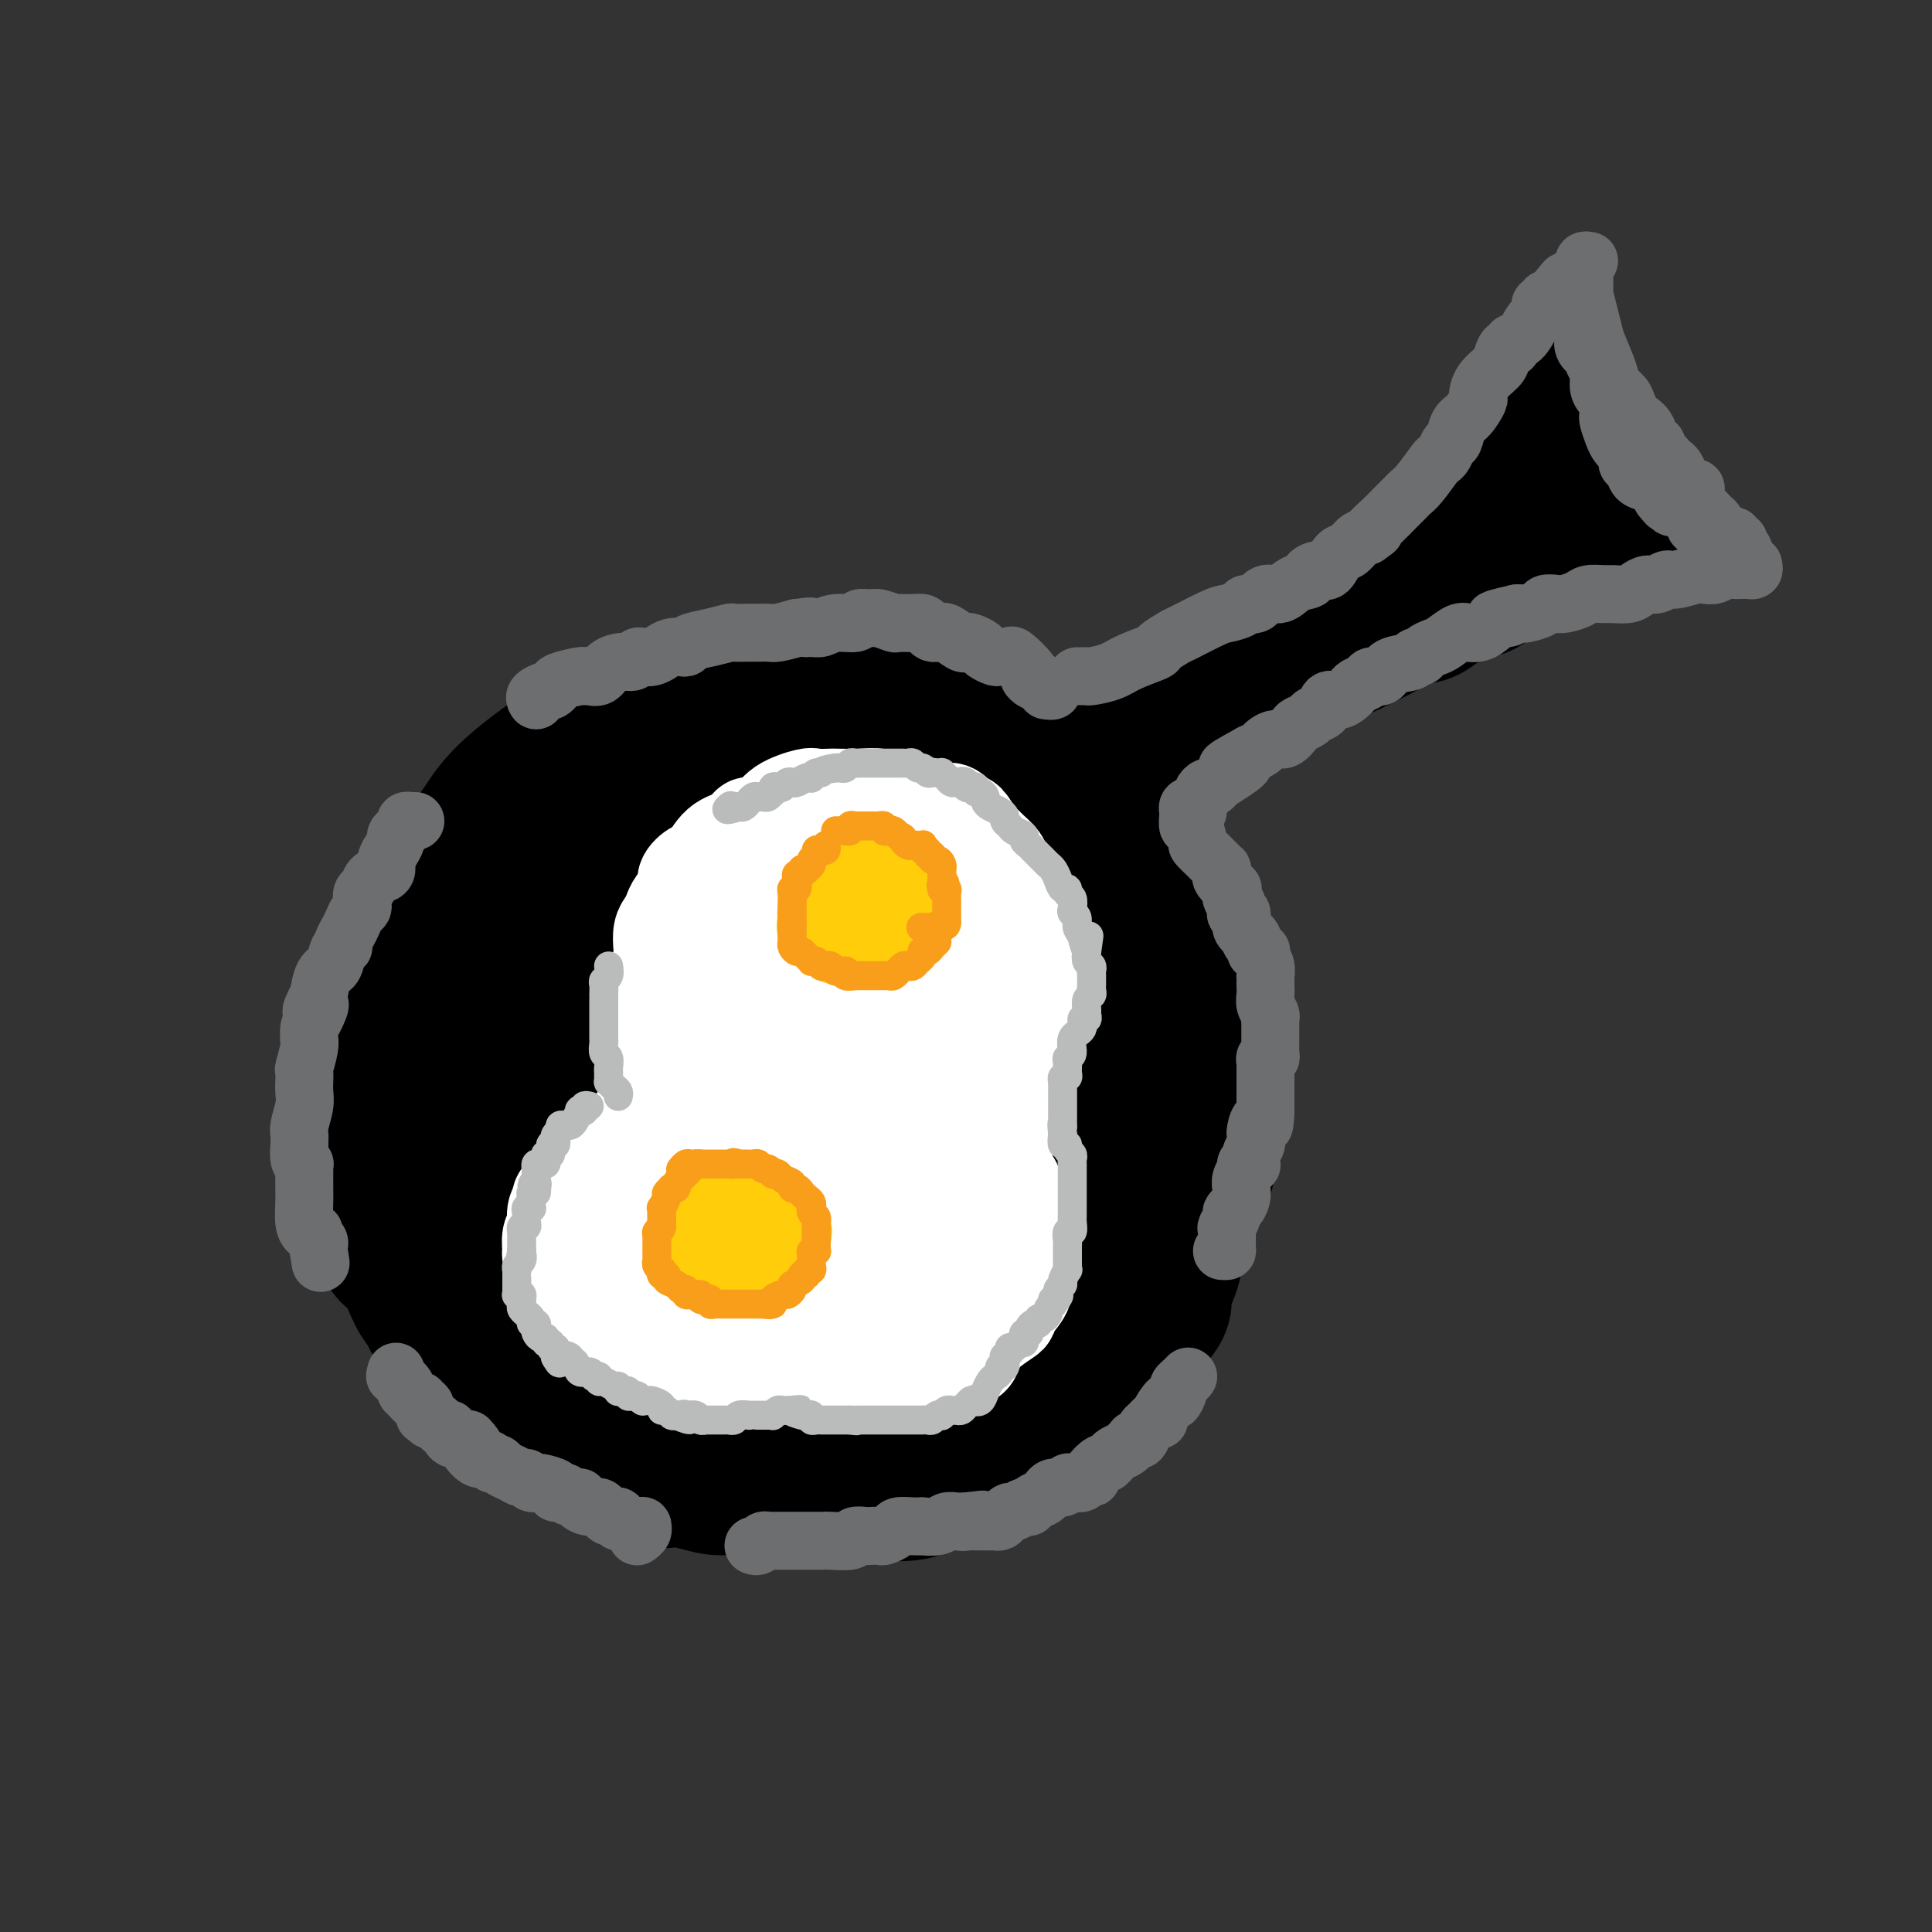 <svg viewBox='0 0 400 400' version='1.1' xmlns='http://www.w3.org/2000/svg' xmlns:xlink='http://www.w3.org/1999/xlink'><rect x="0" y="0" width="400" height="400" fill="#333333" stroke="none"/><g fill='none' stroke='#000000' stroke-width='28' stroke-linecap='round' stroke-linejoin='round'><path d='M144,209c-0.848,0.094 -1.696,0.189 -3,0c-1.304,-0.189 -3.065,-0.661 -4,-1c-0.935,-0.339 -1.043,-0.543 -2,0c-0.957,0.543 -2.764,1.834 -4,3c-1.236,1.166 -1.903,2.207 -3,3c-1.097,0.793 -2.625,1.337 -4,3c-1.375,1.663 -2.597,4.445 -3,7c-0.403,2.555 0.012,4.884 0,7c-0.012,2.116 -0.450,4.020 0,6c0.450,1.980 1.789,4.037 3,6c1.211,1.963 2.296,3.833 6,6c3.704,2.167 10.029,4.632 16,6c5.971,1.368 11.589,1.640 17,2c5.411,0.360 10.614,0.809 15,1c4.386,0.191 7.955,0.125 11,0c3.045,-0.125 5.566,-0.310 9,-3c3.434,-2.690 7.781,-7.886 10,-10c2.219,-2.114 2.311,-1.147 4,-4c1.689,-2.853 4.976,-9.526 7,-14c2.024,-4.474 2.786,-6.749 3,-9c0.214,-2.251 -0.121,-4.477 0,-7c0.121,-2.523 0.697,-5.341 0,-9c-0.697,-3.659 -2.666,-8.158 -4,-11c-1.334,-2.842 -2.032,-4.028 -5,-7c-2.968,-2.972 -8.206,-7.731 -13,-10c-4.794,-2.269 -9.144,-2.047 -14,-3c-4.856,-0.953 -10.219,-3.080 -15,-4c-4.781,-0.920 -8.979,-0.632 -13,-1c-4.021,-0.368 -7.863,-1.391 -12,-1c-4.137,0.391 -8.568,2.195 -13,4'/><path d='M133,169c-3.816,1.776 -6.857,4.217 -10,7c-3.143,2.783 -6.390,5.908 -9,9c-2.610,3.092 -4.583,6.151 -6,9c-1.417,2.849 -2.278,5.490 -3,8c-0.722,2.510 -1.306,4.891 -2,8c-0.694,3.109 -1.498,6.946 -2,10c-0.502,3.054 -0.703,5.325 -1,8c-0.297,2.675 -0.689,5.755 -1,8c-0.311,2.245 -0.540,3.654 0,6c0.540,2.346 1.851,5.629 3,8c1.149,2.371 2.137,3.832 3,5c0.863,1.168 1.601,2.044 3,4c1.399,1.956 3.458,4.990 5,7c1.542,2.010 2.567,2.994 4,4c1.433,1.006 3.276,2.033 5,3c1.724,0.967 3.331,1.872 5,3c1.669,1.128 3.402,2.478 6,4c2.598,1.522 6.063,3.217 9,4c2.937,0.783 5.347,0.654 8,1c2.653,0.346 5.550,1.166 8,2c2.450,0.834 4.453,1.682 7,2c2.547,0.318 5.639,0.108 8,0c2.361,-0.108 3.991,-0.112 7,0c3.009,0.112 7.396,0.342 11,0c3.604,-0.342 6.423,-1.255 9,-2c2.577,-0.745 4.911,-1.320 7,-2c2.089,-0.680 3.933,-1.464 6,-2c2.067,-0.536 4.358,-0.824 7,-2c2.642,-1.176 5.634,-3.240 8,-5c2.366,-1.760 4.104,-3.217 6,-6c1.896,-2.783 3.948,-6.891 6,-11'/><path d='M240,259c1.747,-3.367 3.114,-6.285 4,-9c0.886,-2.715 1.292,-5.227 2,-8c0.708,-2.773 1.719,-5.805 2,-9c0.281,-3.195 -0.167,-6.551 0,-9c0.167,-2.449 0.949,-3.991 1,-7c0.051,-3.009 -0.629,-7.487 -1,-10c-0.371,-2.513 -0.432,-3.063 -1,-5c-0.568,-1.937 -1.643,-5.261 -3,-8c-1.357,-2.739 -2.997,-4.891 -4,-7c-1.003,-2.109 -1.370,-4.174 -3,-7c-1.630,-2.826 -4.523,-6.412 -7,-9c-2.477,-2.588 -4.536,-4.178 -7,-6c-2.464,-1.822 -5.331,-3.874 -8,-6c-2.669,-2.126 -5.139,-4.324 -7,-6c-1.861,-1.676 -3.114,-2.830 -6,-4c-2.886,-1.170 -7.404,-2.356 -10,-3c-2.596,-0.644 -3.268,-0.746 -6,-1c-2.732,-0.254 -7.523,-0.659 -11,-1c-3.477,-0.341 -5.640,-0.617 -7,-1c-1.360,-0.383 -1.917,-0.874 -8,0c-6.083,0.874 -17.692,3.111 -23,4c-5.308,0.889 -4.317,0.429 -6,1c-1.683,0.571 -6.042,2.175 -11,5c-4.958,2.825 -10.516,6.873 -14,10c-3.484,3.127 -4.892,5.333 -6,7c-1.108,1.667 -1.914,2.795 -3,4c-1.086,1.205 -2.453,2.487 -4,5c-1.547,2.513 -3.273,6.256 -5,10'/><path d='M88,189c-3.315,4.425 -2.601,2.486 -3,3c-0.399,0.514 -1.911,3.480 -3,6c-1.089,2.520 -1.756,4.592 -2,6c-0.244,1.408 -0.065,2.151 0,4c0.065,1.849 0.018,4.804 0,7c-0.018,2.196 -0.005,3.632 0,5c0.005,1.368 0.001,2.669 0,4c-0.001,1.331 0.000,2.693 0,5c-0.000,2.307 -0.002,5.560 0,8c0.002,2.440 0.009,4.068 0,6c-0.009,1.932 -0.035,4.170 0,6c0.035,1.830 0.132,3.253 0,5c-0.132,1.747 -0.492,3.818 0,5c0.492,1.182 1.837,1.475 3,3c1.163,1.525 2.145,4.281 3,6c0.855,1.719 1.584,2.402 2,3c0.416,0.598 0.520,1.113 1,2c0.480,0.887 1.335,2.148 2,3c0.665,0.852 1.140,1.296 2,2c0.860,0.704 2.104,1.668 3,3c0.896,1.332 1.443,3.032 2,4c0.557,0.968 1.122,1.204 2,2c0.878,0.796 2.069,2.152 3,3c0.931,0.848 1.603,1.186 3,2c1.397,0.814 3.518,2.102 5,3c1.482,0.898 2.325,1.406 3,2c0.675,0.594 1.181,1.275 3,2c1.819,0.725 4.952,1.493 7,2c2.048,0.507 3.013,0.752 4,1c0.987,0.248 1.996,0.499 3,1c1.004,0.501 2.002,1.250 3,2'/><path d='M134,305c5.398,2.504 3.392,1.263 4,1c0.608,-0.263 3.830,0.451 6,1c2.170,0.549 3.288,0.932 5,1c1.712,0.068 4.019,-0.178 6,0c1.981,0.178 3.636,0.779 5,1c1.364,0.221 2.436,0.061 4,0c1.564,-0.061 3.621,-0.024 6,0c2.379,0.024 5.080,0.035 7,0c1.920,-0.035 3.058,-0.115 5,0c1.942,0.115 4.689,0.427 7,0c2.311,-0.427 4.185,-1.593 6,-2c1.815,-0.407 3.570,-0.056 5,0c1.430,0.056 2.535,-0.185 4,-1c1.465,-0.815 3.289,-2.205 5,-3c1.711,-0.795 3.310,-0.995 5,-2c1.690,-1.005 3.470,-2.813 5,-4c1.530,-1.187 2.810,-1.752 4,-3c1.190,-1.248 2.291,-3.180 3,-4c0.709,-0.820 1.028,-0.527 2,-2c0.972,-1.473 2.598,-4.710 4,-7c1.402,-2.290 2.579,-3.633 4,-5c1.421,-1.367 3.086,-2.759 4,-4c0.914,-1.241 1.076,-2.330 1,-3c-0.076,-0.670 -0.391,-0.922 0,-2c0.391,-1.078 1.488,-2.983 2,-5c0.512,-2.017 0.438,-4.146 1,-6c0.562,-1.854 1.758,-3.433 3,-6c1.242,-2.567 2.529,-6.121 3,-8c0.471,-1.879 0.127,-2.083 0,-3c-0.127,-0.917 -0.036,-2.548 0,-4c0.036,-1.452 0.018,-2.726 0,-4'/><path d='M250,231c0.399,-3.323 1.395,-6.132 2,-8c0.605,-1.868 0.819,-2.796 1,-4c0.181,-1.204 0.328,-2.685 0,-4c-0.328,-1.315 -1.130,-2.466 -2,-4c-0.870,-1.534 -1.809,-3.451 -3,-5c-1.191,-1.549 -2.633,-2.728 -4,-5c-1.367,-2.272 -2.660,-5.635 -4,-8c-1.340,-2.365 -2.726,-3.730 -4,-5c-1.274,-1.270 -2.434,-2.443 -5,-4c-2.566,-1.557 -6.538,-3.498 -10,-5c-3.462,-1.502 -6.413,-2.565 -11,-5c-4.587,-2.435 -10.811,-6.242 -15,-8c-4.189,-1.758 -6.343,-1.469 -9,-2c-2.657,-0.531 -5.818,-1.884 -14,1c-8.182,2.884 -21.386,10.005 -30,15c-8.614,4.995 -12.639,7.863 -16,11c-3.361,3.137 -6.059,6.543 -8,9c-1.941,2.457 -3.126,3.964 -2,8c1.126,4.036 4.561,10.599 7,15c2.439,4.401 3.881,6.640 7,8c3.119,1.360 7.915,1.843 14,2c6.085,0.157 13.458,-0.010 21,-2c7.542,-1.990 15.252,-5.803 21,-9c5.748,-3.197 9.533,-5.779 12,-10c2.467,-4.221 3.616,-10.083 3,-15c-0.616,-4.917 -2.998,-8.890 -6,-12c-3.002,-3.110 -6.625,-5.355 -10,-7c-3.375,-1.645 -6.503,-2.688 -14,1c-7.497,3.688 -19.365,12.108 -27,19c-7.635,6.892 -11.039,12.255 -13,17c-1.961,4.745 -2.481,8.873 -3,13'/><path d='M128,228c-0.416,3.860 0.045,7.009 5,8c4.955,0.991 14.403,-0.178 19,-1c4.597,-0.822 4.342,-1.298 8,-4c3.658,-2.702 11.227,-7.630 14,-14c2.773,-6.370 0.748,-14.180 0,-18c-0.748,-3.820 -0.218,-3.648 -1,-6c-0.782,-2.352 -2.875,-7.226 -6,-8c-3.125,-0.774 -7.281,2.552 -11,7c-3.719,4.448 -7.002,10.017 -10,16c-2.998,5.983 -5.711,12.379 -8,18c-2.289,5.621 -4.152,10.465 -1,14c3.152,3.535 11.320,5.760 18,6c6.680,0.240 11.870,-1.505 17,-5c5.130,-3.495 10.198,-8.740 14,-13c3.802,-4.260 6.336,-7.534 8,-11c1.664,-3.466 2.457,-7.123 1,-10c-1.457,-2.877 -5.165,-4.973 -9,-5c-3.835,-0.027 -7.795,2.014 -13,6c-5.205,3.986 -11.653,9.917 -17,15c-5.347,5.083 -9.593,9.319 -13,16c-3.407,6.681 -5.975,15.806 -6,21c-0.025,5.194 2.494,6.456 6,8c3.506,1.544 7.999,3.371 13,4c5.001,0.629 10.511,0.059 15,-1c4.489,-1.059 7.958,-2.609 12,-5c4.042,-2.391 8.657,-5.624 11,-8c2.343,-2.376 2.412,-3.896 1,-6c-1.412,-2.104 -4.306,-4.791 -6,-6c-1.694,-1.209 -2.187,-0.941 -4,0c-1.813,0.941 -4.947,2.555 -9,7c-4.053,4.445 -9.027,11.723 -14,19'/><path d='M162,272c-4.780,6.140 -5.229,8.489 -6,11c-0.771,2.511 -1.863,5.184 -1,7c0.863,1.816 3.683,2.777 6,3c2.317,0.223 4.132,-0.291 6,-1c1.868,-0.709 3.788,-1.614 5,-2c1.212,-0.386 1.714,-0.255 2,0c0.286,0.255 0.354,0.633 1,0c0.646,-0.633 1.869,-2.277 4,-5c2.131,-2.723 5.171,-6.525 8,-10c2.829,-3.475 5.447,-6.623 9,-12c3.553,-5.377 8.041,-12.983 10,-16c1.959,-3.017 1.389,-1.447 2,-2c0.611,-0.553 2.404,-3.230 3,-5c0.596,-1.770 -0.006,-2.633 0,-2c0.006,0.633 0.621,2.761 1,5c0.379,2.239 0.521,4.589 1,8c0.479,3.411 1.295,7.883 2,10c0.705,2.117 1.299,1.881 2,2c0.701,0.119 1.508,0.595 3,0c1.492,-0.595 3.669,-2.260 6,-5c2.331,-2.740 4.817,-6.555 6,-9c1.183,-2.445 1.064,-3.521 1,-5c-0.064,-1.479 -0.074,-3.362 0,-5c0.074,-1.638 0.230,-3.030 -2,-5c-2.230,-1.970 -6.847,-4.517 -9,-6c-2.153,-1.483 -1.842,-1.903 -3,-1c-1.158,0.903 -3.785,3.129 -5,4c-1.215,0.871 -1.020,0.388 -2,2c-0.980,1.612 -3.137,5.318 -4,7c-0.863,1.682 -0.431,1.341 0,1'/><path d='M208,241c-0.758,1.742 0.347,1.097 2,0c1.653,-1.097 3.855,-2.646 6,-4c2.145,-1.354 4.234,-2.512 6,-4c1.766,-1.488 3.208,-3.306 4,-5c0.792,-1.694 0.935,-3.262 1,-4c0.065,-0.738 0.052,-0.645 0,-1c-0.052,-0.355 -0.144,-1.160 0,-2c0.144,-0.840 0.525,-1.717 1,-2c0.475,-0.283 1.045,0.027 1,0c-0.045,-0.027 -0.704,-0.392 -2,0c-1.296,0.392 -3.227,1.541 -4,2c-0.773,0.459 -0.386,0.230 0,0'/><path d='M219,159c0.288,0.098 0.576,0.195 1,0c0.424,-0.195 0.984,-0.683 2,-1c1.016,-0.317 2.490,-0.462 4,-1c1.510,-0.538 3.058,-1.470 4,-2c0.942,-0.530 1.280,-0.660 2,-1c0.720,-0.340 1.822,-0.891 4,-2c2.178,-1.109 5.431,-2.774 8,-4c2.569,-1.226 4.453,-2.011 8,-4c3.547,-1.989 8.757,-5.181 12,-7c3.243,-1.819 4.517,-2.264 6,-3c1.483,-0.736 3.173,-1.761 5,-3c1.827,-1.239 3.790,-2.691 5,-4c1.210,-1.309 1.667,-2.474 4,-4c2.333,-1.526 6.541,-3.411 9,-5c2.459,-1.589 3.169,-2.880 4,-4c0.831,-1.120 1.782,-2.069 3,-3c1.218,-0.931 2.704,-1.845 4,-3c1.296,-1.155 2.404,-2.550 4,-4c1.596,-1.450 3.681,-2.955 6,-5c2.319,-2.045 4.873,-4.632 6,-6c1.127,-1.368 0.828,-1.518 1,-2c0.172,-0.482 0.817,-1.296 1,-2c0.183,-0.704 -0.095,-1.296 0,-2c0.095,-0.704 0.561,-1.519 1,-2c0.439,-0.481 0.849,-0.630 1,-1c0.151,-0.370 0.043,-0.963 0,-1c-0.043,-0.037 -0.022,0.481 0,1'/><path d='M324,84c1.590,-2.203 0.564,-0.210 0,1c-0.564,1.210 -0.667,1.638 -1,2c-0.333,0.362 -0.898,0.659 -1,1c-0.102,0.341 0.258,0.727 0,1c-0.258,0.273 -1.135,0.433 -1,1c0.135,0.567 1.282,1.540 2,2c0.718,0.460 1.007,0.407 1,1c-0.007,0.593 -0.311,1.831 0,3c0.311,1.169 1.237,2.267 2,3c0.763,0.733 1.364,1.101 2,2c0.636,0.899 1.307,2.329 2,3c0.693,0.671 1.406,0.582 2,1c0.594,0.418 1.068,1.342 2,2c0.932,0.658 2.322,1.051 3,2c0.678,0.949 0.646,2.454 1,3c0.354,0.546 1.096,0.131 1,0c-0.096,-0.131 -1.029,0.020 -2,0c-0.971,-0.020 -1.981,-0.213 -3,0c-1.019,0.213 -2.046,0.830 -3,1c-0.954,0.170 -1.834,-0.108 -3,0c-1.166,0.108 -2.619,0.602 -4,1c-1.381,0.398 -2.691,0.699 -4,1'/><path d='M320,115c-3.724,1.132 -4.033,2.462 -5,3c-0.967,0.538 -2.590,0.285 -4,1c-1.410,0.715 -2.606,2.399 -4,3c-1.394,0.601 -2.987,0.121 -5,1c-2.013,0.879 -4.446,3.117 -6,4c-1.554,0.883 -2.227,0.409 -4,1c-1.773,0.591 -4.645,2.246 -6,3c-1.355,0.754 -1.193,0.606 -2,1c-0.807,0.394 -2.583,1.331 -4,2c-1.417,0.669 -2.473,1.070 -4,2c-1.527,0.930 -3.523,2.389 -5,3c-1.477,0.611 -2.435,0.372 -4,1c-1.565,0.628 -3.736,2.122 -5,3c-1.264,0.878 -1.622,1.141 -3,2c-1.378,0.859 -3.778,2.313 -5,3c-1.222,0.687 -1.267,0.608 -2,1c-0.733,0.392 -2.154,1.256 -3,2c-0.846,0.744 -1.117,1.370 -2,2c-0.883,0.630 -2.376,1.265 -3,2c-0.624,0.735 -0.377,1.569 -1,2c-0.623,0.431 -2.114,0.459 -3,1c-0.886,0.541 -1.166,1.594 -2,3c-0.834,1.406 -2.224,3.166 -3,4c-0.776,0.834 -0.940,0.743 -1,1c-0.060,0.257 -0.016,0.863 0,1c0.016,0.137 0.004,-0.194 0,0c-0.004,0.194 -0.001,0.913 0,1c0.001,0.087 0.001,-0.456 0,-1'/><path d='M234,167c-1.000,1.500 -0.500,0.750 0,0'/></g>
<g fill='none' stroke='#6D6E70' stroke-width='12' stroke-linecap='round' stroke-linejoin='round'><path d='M86,170c-0.304,0.024 -0.607,0.048 -1,0c-0.393,-0.048 -0.875,-0.168 -1,0c-0.125,0.168 0.107,0.626 0,1c-0.107,0.374 -0.555,0.666 -1,1c-0.445,0.334 -0.889,0.709 -1,1c-0.111,0.291 0.112,0.498 0,1c-0.112,0.502 -0.559,1.299 -1,2c-0.441,0.701 -0.877,1.305 -1,2c-0.123,0.695 0.069,1.481 0,2c-0.069,0.519 -0.397,0.773 -1,1c-0.603,0.227 -1.481,0.428 -2,1c-0.519,0.572 -0.678,1.514 -1,2c-0.322,0.486 -0.807,0.514 -1,1c-0.193,0.486 -0.093,1.428 0,2c0.093,0.572 0.179,0.773 0,1c-0.179,0.227 -0.623,0.481 -1,1c-0.377,0.519 -0.689,1.302 -1,2c-0.311,0.698 -0.623,1.313 -1,2c-0.377,0.687 -0.821,1.448 -1,2c-0.179,0.552 -0.093,0.894 0,1c0.093,0.106 0.193,-0.023 0,0c-0.193,0.023 -0.679,0.199 -1,1c-0.321,0.801 -0.478,2.229 -1,3c-0.522,0.771 -1.408,0.887 -2,2c-0.592,1.113 -0.890,3.223 -1,4c-0.110,0.777 -0.031,0.222 0,0c0.031,-0.222 0.016,-0.111 0,0'/><path d='M66,206c-3.050,5.864 -0.674,2.523 0,2c0.674,-0.523 -0.354,1.773 -1,3c-0.646,1.227 -0.909,1.387 -1,2c-0.091,0.613 -0.010,1.679 0,2c0.010,0.321 -0.050,-0.102 0,0c0.050,0.102 0.210,0.730 0,2c-0.210,1.270 -0.788,3.183 -1,4c-0.212,0.817 -0.056,0.538 0,1c0.056,0.462 0.011,1.664 0,2c-0.011,0.336 0.011,-0.194 0,0c-0.011,0.194 -0.056,1.113 0,2c0.056,0.887 0.211,1.741 0,3c-0.211,1.259 -0.790,2.922 -1,4c-0.210,1.078 -0.053,1.571 0,2c0.053,0.429 0.000,0.794 0,1c-0.000,0.206 0.053,0.252 0,1c-0.053,0.748 -0.210,2.199 0,3c0.210,0.801 0.789,0.951 1,1c0.211,0.049 0.056,-0.002 0,0c-0.056,0.002 -0.012,0.057 0,1c0.012,0.943 -0.007,2.774 0,4c0.007,1.226 0.039,1.848 0,3c-0.039,1.152 -0.150,2.833 0,4c0.150,1.167 0.562,1.818 1,2c0.438,0.182 0.902,-0.106 1,0c0.098,0.106 -0.170,0.606 0,1c0.170,0.394 0.776,0.683 1,1c0.224,0.317 0.064,0.662 0,1c-0.064,0.338 -0.032,0.669 0,1'/><path d='M66,259c0.667,4.333 0.333,2.167 0,0'/><path d='M111,145c-0.204,-0.303 -0.409,-0.606 0,-1c0.409,-0.394 1.430,-0.880 2,-1c0.570,-0.120 0.688,0.126 1,0c0.312,-0.126 0.818,-0.623 1,-1c0.182,-0.377 0.041,-0.635 1,-1c0.959,-0.365 3.018,-0.836 4,-1c0.982,-0.164 0.885,-0.020 1,0c0.115,0.020 0.440,-0.085 1,0c0.560,0.085 1.355,0.359 2,0c0.645,-0.359 1.142,-1.350 2,-2c0.858,-0.650 2.078,-0.958 3,-1c0.922,-0.042 1.545,0.182 2,0c0.455,-0.182 0.740,-0.770 1,-1c0.260,-0.230 0.493,-0.100 1,0c0.507,0.100 1.288,0.171 2,0c0.712,-0.171 1.354,-0.585 2,-1c0.646,-0.415 1.294,-0.832 2,-1c0.706,-0.168 1.468,-0.087 2,0c0.532,0.087 0.834,0.181 1,0c0.166,-0.181 0.198,-0.637 1,-1c0.802,-0.363 2.375,-0.633 4,-1c1.625,-0.367 3.303,-0.831 4,-1c0.697,-0.169 0.412,-0.045 1,0c0.588,0.045 2.050,0.009 3,0c0.950,-0.009 1.389,0.008 2,0c0.611,-0.008 1.395,-0.041 2,0c0.605,0.041 1.030,0.154 2,0c0.970,-0.154 2.485,-0.577 4,-1'/><path d='M165,130c4.438,-0.614 2.535,-0.149 2,0c-0.535,0.149 0.300,-0.016 1,0c0.700,0.016 1.266,0.215 2,0c0.734,-0.215 1.637,-0.843 3,-1c1.363,-0.157 3.185,0.158 4,0c0.815,-0.158 0.622,-0.789 1,-1c0.378,-0.211 1.326,-0.004 2,0c0.674,0.004 1.073,-0.196 2,0c0.927,0.196 2.381,0.787 3,1c0.619,0.213 0.404,0.047 1,0c0.596,-0.047 2.005,0.026 3,0c0.995,-0.026 1.577,-0.151 2,0c0.423,0.151 0.687,0.577 1,1c0.313,0.423 0.673,0.843 1,1c0.327,0.157 0.620,0.049 1,0c0.380,-0.049 0.847,-0.041 1,0c0.153,0.041 -0.010,0.115 0,0c0.010,-0.115 0.192,-0.420 1,0c0.808,0.420 2.243,1.565 3,2c0.757,0.435 0.837,0.159 1,0c0.163,-0.159 0.410,-0.200 1,0c0.590,0.200 1.525,0.643 2,1c0.475,0.357 0.492,0.629 1,1c0.508,0.371 1.507,0.842 2,1c0.493,0.158 0.481,0.003 1,0c0.519,-0.003 1.568,0.147 2,0c0.432,-0.147 0.248,-0.589 1,0c0.752,0.589 2.439,2.209 3,3c0.561,0.791 -0.003,0.751 0,1c0.003,0.249 0.572,0.785 1,1c0.428,0.215 0.714,0.107 1,0'/><path d='M215,141c4.489,2.311 2.711,2.089 2,2c-0.711,-0.089 -0.356,-0.044 0,0'/><path d='M223,140c0.313,0.005 0.626,0.010 1,0c0.374,-0.010 0.809,-0.034 1,0c0.191,0.034 0.139,0.127 1,0c0.861,-0.127 2.634,-0.472 4,-1c1.366,-0.528 2.326,-1.239 4,-2c1.674,-0.761 4.063,-1.573 5,-2c0.937,-0.427 0.424,-0.467 1,-1c0.576,-0.533 2.242,-1.557 3,-2c0.758,-0.443 0.608,-0.305 2,-1c1.392,-0.695 4.327,-2.223 6,-3c1.673,-0.777 2.086,-0.805 3,-1c0.914,-0.195 2.331,-0.558 3,-1c0.669,-0.442 0.590,-0.962 1,-1c0.410,-0.038 1.309,0.407 2,0c0.691,-0.407 1.175,-1.667 2,-2c0.825,-0.333 1.992,0.260 3,0c1.008,-0.260 1.855,-1.373 3,-2c1.145,-0.627 2.586,-0.767 3,-1c0.414,-0.233 -0.198,-0.558 0,-1c0.198,-0.442 1.208,-1.001 2,-1c0.792,0.001 1.367,0.561 2,0c0.633,-0.561 1.324,-2.243 2,-3c0.676,-0.757 1.336,-0.588 2,-1c0.664,-0.412 1.333,-1.403 2,-2c0.667,-0.597 1.334,-0.798 2,-1'/><path d='M283,111c2.931,-2.002 1.257,-1.009 1,-1c-0.257,0.009 0.903,-0.968 2,-2c1.097,-1.032 2.133,-2.119 3,-3c0.867,-0.881 1.566,-1.556 2,-2c0.434,-0.444 0.603,-0.657 1,-1c0.397,-0.343 1.024,-0.817 2,-2c0.976,-1.183 2.303,-3.074 3,-4c0.697,-0.926 0.763,-0.885 1,-1c0.237,-0.115 0.643,-0.385 1,-1c0.357,-0.615 0.663,-1.573 1,-2c0.337,-0.427 0.703,-0.322 1,-1c0.297,-0.678 0.525,-2.138 1,-3c0.475,-0.862 1.195,-1.127 2,-2c0.805,-0.873 1.693,-2.355 2,-3c0.307,-0.645 0.032,-0.454 0,-1c-0.032,-0.546 0.178,-1.830 1,-3c0.822,-1.170 2.257,-2.226 3,-3c0.743,-0.774 0.793,-1.266 1,-2c0.207,-0.734 0.570,-1.710 1,-2c0.430,-0.290 0.927,0.105 1,0c0.073,-0.105 -0.278,-0.711 0,-1c0.278,-0.289 1.185,-0.262 2,-1c0.815,-0.738 1.538,-2.240 2,-3c0.462,-0.760 0.664,-0.777 1,-1c0.336,-0.223 0.807,-0.652 1,-1c0.193,-0.348 0.107,-0.615 0,-1c-0.107,-0.385 -0.235,-0.887 0,-1c0.235,-0.113 0.832,0.162 1,0c0.168,-0.162 -0.095,-0.761 0,-1c0.095,-0.239 0.547,-0.120 1,0'/><path d='M321,62c5.992,-7.610 1.973,-2.133 1,0c-0.973,2.133 1.099,0.924 2,1c0.901,0.076 0.632,1.438 1,2c0.368,0.562 1.374,0.326 2,1c0.626,0.674 0.870,2.260 1,3c0.130,0.740 0.144,0.634 0,1c-0.144,0.366 -0.446,1.204 0,2c0.446,0.796 1.639,1.551 2,2c0.361,0.449 -0.110,0.593 0,1c0.110,0.407 0.800,1.079 1,2c0.200,0.921 -0.090,2.092 0,3c0.090,0.908 0.560,1.553 1,2c0.440,0.447 0.849,0.695 1,1c0.151,0.305 0.043,0.666 0,1c-0.043,0.334 -0.023,0.643 0,1c0.023,0.357 0.047,0.764 0,1c-0.047,0.236 -0.167,0.301 0,1c0.167,0.699 0.619,2.033 1,3c0.381,0.967 0.690,1.569 1,2c0.310,0.431 0.622,0.692 1,1c0.378,0.308 0.821,0.664 1,1c0.179,0.336 0.092,0.653 0,1c-0.092,0.347 -0.190,0.724 0,1c0.190,0.276 0.667,0.451 1,1c0.333,0.549 0.520,1.473 1,2c0.480,0.527 1.252,0.657 2,1c0.748,0.343 1.471,0.900 2,1c0.529,0.100 0.866,-0.257 1,0c0.134,0.257 0.067,1.129 0,2'/><path d='M344,103c1.721,2.174 1.024,1.107 1,1c-0.024,-0.107 0.624,0.744 1,1c0.376,0.256 0.478,-0.085 1,0c0.522,0.085 1.463,0.596 2,1c0.537,0.404 0.669,0.701 1,1c0.331,0.299 0.862,0.600 1,1c0.138,0.400 -0.117,0.899 0,1c0.117,0.101 0.605,-0.194 1,0c0.395,0.194 0.697,0.879 1,1c0.303,0.121 0.607,-0.321 1,0c0.393,0.321 0.875,1.406 1,2c0.125,0.594 -0.106,0.698 0,1c0.106,0.302 0.549,0.803 1,1c0.451,0.197 0.909,0.091 1,0c0.091,-0.091 -0.186,-0.168 0,0c0.186,0.168 0.833,0.581 1,1c0.167,0.419 -0.147,0.844 0,1c0.147,0.156 0.756,0.045 1,0c0.244,-0.045 0.122,-0.022 0,0'/><path d='M329,54c-0.423,-0.077 -0.846,-0.153 -1,0c-0.154,0.153 -0.038,0.536 0,1c0.038,0.464 -0.001,1.009 0,2c0.001,0.991 0.041,2.426 0,3c-0.041,0.574 -0.162,0.285 0,1c0.162,0.715 0.606,2.432 1,4c0.394,1.568 0.739,2.986 1,4c0.261,1.014 0.437,1.622 1,3c0.563,1.378 1.513,3.525 2,5c0.487,1.475 0.511,2.279 1,3c0.489,0.721 1.444,1.361 2,2c0.556,0.639 0.712,1.279 1,2c0.288,0.721 0.708,1.523 1,2c0.292,0.477 0.456,0.628 1,1c0.544,0.372 1.469,0.964 2,2c0.531,1.036 0.667,2.515 1,3c0.333,0.485 0.863,-0.024 1,0c0.137,0.024 -0.118,0.583 0,1c0.118,0.417 0.609,0.693 1,1c0.391,0.307 0.682,0.645 1,1c0.318,0.355 0.662,0.726 1,1c0.338,0.274 0.669,0.451 1,1c0.331,0.549 0.663,1.470 1,2c0.337,0.530 0.678,0.671 1,1c0.322,0.329 0.625,0.848 1,1c0.375,0.152 0.822,-0.062 1,0c0.178,0.062 0.086,0.401 0,1c-0.086,0.599 -0.168,1.457 0,2c0.168,0.543 0.584,0.772 1,1'/><path d='M352,105c2.682,3.759 0.386,0.656 0,0c-0.386,-0.656 1.139,1.135 2,2c0.861,0.865 1.058,0.805 1,1c-0.058,0.195 -0.370,0.645 0,1c0.370,0.355 1.424,0.616 2,1c0.576,0.384 0.675,0.890 1,1c0.325,0.110 0.878,-0.177 1,0c0.122,0.177 -0.185,0.818 0,1c0.185,0.182 0.862,-0.095 1,0c0.138,0.095 -0.262,0.562 0,1c0.262,0.438 1.186,0.849 1,1c-0.186,0.151 -1.482,0.043 -2,0c-0.518,-0.043 -0.259,-0.022 0,0'/><path d='M363,117c0.090,0.423 0.180,0.846 0,1c-0.180,0.154 -0.628,0.040 -1,0c-0.372,-0.040 -0.666,-0.007 -1,0c-0.334,0.007 -0.709,-0.012 -1,0c-0.291,0.012 -0.499,0.055 -1,0c-0.501,-0.055 -1.297,-0.207 -2,0c-0.703,0.207 -1.315,0.772 -2,1c-0.685,0.228 -1.443,0.118 -2,0c-0.557,-0.118 -0.911,-0.242 -2,0c-1.089,0.242 -2.911,0.852 -4,1c-1.089,0.148 -1.445,-0.167 -2,0c-0.555,0.167 -1.307,0.815 -2,1c-0.693,0.185 -1.325,-0.094 -2,0c-0.675,0.094 -1.392,0.560 -2,1c-0.608,0.440 -1.106,0.853 -2,1c-0.894,0.147 -2.183,0.029 -3,0c-0.817,-0.029 -1.163,0.031 -2,0c-0.837,-0.031 -2.165,-0.153 -3,0c-0.835,0.153 -1.177,0.580 -2,1c-0.823,0.420 -2.126,0.834 -3,1c-0.874,0.166 -1.319,0.083 -2,0c-0.681,-0.083 -1.597,-0.166 -2,0c-0.403,0.166 -0.294,0.581 -1,1c-0.706,0.419 -2.229,0.844 -3,1c-0.771,0.156 -0.792,0.045 -1,0c-0.208,-0.045 -0.604,-0.022 -1,0'/><path d='M314,127c-8.015,1.802 -3.551,1.306 -2,1c1.551,-0.306 0.190,-0.424 -1,0c-1.190,0.424 -2.209,1.388 -3,2c-0.791,0.612 -1.352,0.871 -2,1c-0.648,0.129 -1.382,0.128 -2,0c-0.618,-0.128 -1.121,-0.384 -2,0c-0.879,0.384 -2.134,1.408 -3,2c-0.866,0.592 -1.342,0.750 -2,1c-0.658,0.250 -1.496,0.590 -2,1c-0.504,0.410 -0.673,0.888 -1,1c-0.327,0.112 -0.813,-0.143 -1,0c-0.187,0.143 -0.077,0.682 -1,1c-0.923,0.318 -2.881,0.414 -4,1c-1.119,0.586 -1.399,1.663 -2,2c-0.601,0.337 -1.522,-0.065 -2,0c-0.478,0.065 -0.512,0.596 -1,1c-0.488,0.404 -1.430,0.681 -2,1c-0.570,0.319 -0.767,0.681 -1,1c-0.233,0.319 -0.500,0.596 -1,1c-0.500,0.404 -1.232,0.934 -2,1c-0.768,0.066 -1.572,-0.333 -2,0c-0.428,0.333 -0.481,1.397 -1,2c-0.519,0.603 -1.504,0.744 -2,1c-0.496,0.256 -0.503,0.628 -1,1c-0.497,0.372 -1.485,0.744 -2,1c-0.515,0.256 -0.557,0.397 -1,1c-0.443,0.603 -1.287,1.667 -2,2c-0.713,0.333 -1.294,-0.065 -2,0c-0.706,0.065 -1.536,0.595 -2,1c-0.464,0.405 -0.561,0.687 -1,1c-0.439,0.313 -1.219,0.656 -2,1'/><path d='M259,156c-8.885,4.846 -3.599,2.460 -2,2c1.599,-0.460 -0.490,1.004 -2,2c-1.510,0.996 -2.442,1.524 -3,2c-0.558,0.476 -0.742,0.901 -1,1c-0.258,0.099 -0.591,-0.127 -1,0c-0.409,0.127 -0.894,0.607 -1,1c-0.106,0.393 0.168,0.697 0,1c-0.168,0.303 -0.777,0.603 -1,1c-0.223,0.397 -0.060,0.890 0,1c0.060,0.110 0.016,-0.163 0,0c-0.016,0.163 -0.005,0.761 0,1c0.005,0.239 0.002,0.120 0,0'/><path d='M82,284c0.062,0.477 0.125,0.954 0,1c-0.125,0.046 -0.437,-0.337 0,0c0.437,0.337 1.624,1.396 2,2c0.376,0.604 -0.058,0.755 0,1c0.058,0.245 0.608,0.585 1,1c0.392,0.415 0.627,0.904 1,1c0.373,0.096 0.884,-0.200 1,0c0.116,0.200 -0.162,0.895 0,1c0.162,0.105 0.764,-0.379 1,0c0.236,0.379 0.105,1.621 0,2c-0.105,0.379 -0.183,-0.105 0,0c0.183,0.105 0.627,0.799 1,1c0.373,0.201 0.674,-0.090 1,0c0.326,0.090 0.675,0.563 1,1c0.325,0.437 0.625,0.839 1,1c0.375,0.161 0.825,0.082 1,0c0.175,-0.082 0.074,-0.166 0,0c-0.074,0.166 -0.123,0.580 0,1c0.123,0.420 0.418,0.844 1,1c0.582,0.156 1.452,0.045 2,0c0.548,-0.045 0.774,-0.022 1,0'/><path d='M97,298c2.314,2.400 0.598,1.398 0,1c-0.598,-0.398 -0.079,-0.194 0,0c0.079,0.194 -0.281,0.378 0,1c0.281,0.622 1.203,1.683 2,2c0.797,0.317 1.470,-0.108 2,0c0.530,0.108 0.918,0.750 1,1c0.082,0.250 -0.143,0.110 0,0c0.143,-0.110 0.654,-0.188 1,0c0.346,0.188 0.526,0.643 1,1c0.474,0.357 1.241,0.618 2,1c0.759,0.382 1.510,0.887 2,1c0.490,0.113 0.721,-0.167 1,0c0.279,0.167 0.608,0.780 1,1c0.392,0.220 0.847,0.049 1,0c0.153,-0.049 0.006,0.026 0,0c-0.006,-0.026 0.131,-0.152 1,0c0.869,0.152 2.469,0.580 3,1c0.531,0.420 -0.007,0.830 0,1c0.007,0.170 0.561,0.101 1,0c0.439,-0.101 0.764,-0.233 1,0c0.236,0.233 0.381,0.832 1,1c0.619,0.168 1.710,-0.096 2,0c0.290,0.096 -0.220,0.551 0,1c0.220,0.449 1.172,0.891 2,1c0.828,0.109 1.532,-0.115 2,0c0.468,0.115 0.699,0.571 1,1c0.301,0.429 0.672,0.833 1,1c0.328,0.167 0.614,0.096 1,0c0.386,-0.096 0.873,-0.218 1,0c0.127,0.218 -0.107,0.777 0,1c0.107,0.223 0.553,0.112 1,0'/><path d='M129,315c5.050,2.238 2.675,1.335 2,1c-0.675,-0.335 0.351,-0.100 1,0c0.649,0.100 0.920,0.065 1,0c0.080,-0.065 -0.030,-0.162 0,0c0.030,0.162 0.200,0.582 0,1c-0.200,0.418 -0.772,0.834 -1,1c-0.228,0.166 -0.114,0.083 0,0'/><path d='M156,320c0.331,0.113 0.662,0.226 1,0c0.338,-0.226 0.682,-0.793 1,-1c0.318,-0.207 0.609,-0.056 1,0c0.391,0.056 0.883,0.015 1,0c0.117,-0.015 -0.139,-0.004 0,0c0.139,0.004 0.675,0.001 1,0c0.325,-0.001 0.440,-0.000 1,0c0.560,0.000 1.564,0.000 2,0c0.436,-0.000 0.302,-0.000 1,0c0.698,0.000 2.226,0.001 3,0c0.774,-0.001 0.794,-0.004 1,0c0.206,0.004 0.598,0.015 1,0c0.402,-0.015 0.813,-0.057 2,0c1.187,0.057 3.148,0.211 4,0c0.852,-0.211 0.594,-0.788 1,-1c0.406,-0.212 1.475,-0.060 2,0c0.525,0.060 0.506,0.026 1,0c0.494,-0.026 1.500,-0.046 2,0c0.500,0.046 0.492,0.156 1,0c0.508,-0.156 1.531,-0.578 2,-1c0.469,-0.422 0.384,-0.844 1,-1c0.616,-0.156 1.933,-0.046 3,0c1.067,0.046 1.886,0.026 2,0c0.114,-0.026 -0.475,-0.060 0,0c0.475,0.060 2.014,0.212 3,0c0.986,-0.212 1.419,-0.788 2,-1c0.581,-0.212 1.309,-0.061 2,0c0.691,0.061 1.346,0.030 2,0'/><path d='M200,315c6.759,-0.774 1.656,-0.207 0,0c-1.656,0.207 0.134,0.056 1,0c0.866,-0.056 0.810,-0.015 1,0c0.190,0.015 0.628,0.005 1,0c0.372,-0.005 0.677,-0.004 1,0c0.323,0.004 0.664,0.011 1,0c0.336,-0.011 0.666,-0.040 1,0c0.334,0.040 0.670,0.150 1,0c0.330,-0.150 0.652,-0.561 1,-1c0.348,-0.439 0.722,-0.905 1,-1c0.278,-0.095 0.459,0.182 1,0c0.541,-0.182 1.441,-0.823 2,-1c0.559,-0.177 0.776,0.111 1,0c0.224,-0.111 0.454,-0.622 1,-1c0.546,-0.378 1.407,-0.622 2,-1c0.593,-0.378 0.919,-0.890 1,-1c0.081,-0.110 -0.081,0.180 0,0c0.081,-0.180 0.407,-0.832 1,-1c0.593,-0.168 1.454,0.147 2,0c0.546,-0.147 0.778,-0.757 1,-1c0.222,-0.243 0.436,-0.119 1,0c0.564,0.119 1.478,0.234 2,0c0.522,-0.234 0.650,-0.818 1,-1c0.350,-0.182 0.920,0.039 1,0c0.080,-0.039 -0.330,-0.339 0,-1c0.330,-0.661 1.402,-1.683 2,-2c0.598,-0.317 0.724,0.070 1,0c0.276,-0.070 0.703,-0.596 1,-1c0.297,-0.404 0.465,-0.686 1,-1c0.535,-0.314 1.439,-0.661 2,-1c0.561,-0.339 0.781,-0.669 1,-1'/><path d='M234,299c1.786,-1.456 1.252,-1.097 1,-1c-0.252,0.097 -0.223,-0.069 0,0c0.223,0.069 0.638,0.372 1,0c0.362,-0.372 0.669,-1.421 1,-2c0.331,-0.579 0.684,-0.689 1,-1c0.316,-0.311 0.595,-0.824 1,-1c0.405,-0.176 0.936,-0.015 1,0c0.064,0.015 -0.337,-0.114 0,-1c0.337,-0.886 1.414,-2.527 2,-3c0.586,-0.473 0.683,0.223 1,0c0.317,-0.223 0.856,-1.367 1,-2c0.144,-0.633 -0.106,-0.757 0,-1c0.106,-0.243 0.567,-0.604 1,-1c0.433,-0.396 0.838,-0.827 1,-1c0.162,-0.173 0.081,-0.086 0,0'/><path d='M247,167c-0.421,-0.101 -0.842,-0.202 -1,0c-0.158,0.202 -0.052,0.706 0,1c0.052,0.294 0.051,0.378 0,1c-0.051,0.622 -0.150,1.781 0,2c0.150,0.219 0.551,-0.502 1,0c0.449,0.502 0.946,2.228 1,3c0.054,0.772 -0.336,0.589 0,1c0.336,0.411 1.396,1.416 2,2c0.604,0.584 0.751,0.748 1,1c0.249,0.252 0.601,0.591 1,1c0.399,0.409 0.847,0.888 1,1c0.153,0.112 0.013,-0.144 0,0c-0.013,0.144 0.101,0.687 0,1c-0.101,0.313 -0.416,0.397 0,1c0.416,0.603 1.562,1.724 2,2c0.438,0.276 0.169,-0.294 0,0c-0.169,0.294 -0.238,1.451 0,2c0.238,0.549 0.782,0.491 1,1c0.218,0.509 0.111,1.585 0,2c-0.111,0.415 -0.227,0.170 0,0c0.227,-0.170 0.797,-0.266 1,0c0.203,0.266 0.041,0.895 0,1c-0.041,0.105 0.041,-0.312 0,0c-0.041,0.312 -0.203,1.353 0,2c0.203,0.647 0.772,0.899 1,1c0.228,0.101 0.114,0.050 0,0'/><path d='M258,193c1.863,4.143 1.021,1.502 1,1c-0.021,-0.502 0.778,1.136 1,2c0.222,0.864 -0.133,0.955 0,1c0.133,0.045 0.754,0.044 1,0c0.246,-0.044 0.119,-0.132 0,0c-0.119,0.132 -0.228,0.483 0,1c0.228,0.517 0.793,1.198 1,2c0.207,0.802 0.056,1.723 0,2c-0.056,0.277 -0.016,-0.092 0,0c0.016,0.092 0.008,0.644 0,1c-0.008,0.356 -0.016,0.515 0,1c0.016,0.485 0.057,1.296 0,2c-0.057,0.704 -0.211,1.300 0,2c0.211,0.700 0.789,1.504 1,2c0.211,0.496 0.056,0.686 0,1c-0.056,0.314 -0.014,0.754 0,1c0.014,0.246 -0.000,0.300 0,1c0.000,0.700 0.014,2.048 0,3c-0.014,0.952 -0.056,1.510 0,2c0.056,0.490 0.211,0.913 0,1c-0.211,0.087 -0.789,-0.162 -1,0c-0.211,0.162 -0.057,0.733 0,1c0.057,0.267 0.015,0.228 0,1c-0.015,0.772 -0.004,2.353 0,3c0.004,0.647 0.001,0.359 0,1c-0.001,0.641 -0.000,2.211 0,3c0.000,0.789 0.000,0.797 0,1c-0.000,0.203 -0.000,0.602 0,1'/><path d='M262,230c-0.166,4.985 -0.579,2.448 -1,2c-0.421,-0.448 -0.848,1.192 -1,2c-0.152,0.808 -0.027,0.784 0,1c0.027,0.216 -0.044,0.671 0,1c0.044,0.329 0.204,0.532 0,1c-0.204,0.468 -0.772,1.199 -1,2c-0.228,0.801 -0.117,1.671 0,2c0.117,0.329 0.242,0.119 0,0c-0.242,-0.119 -0.849,-0.145 -1,0c-0.151,0.145 0.153,0.462 0,1c-0.153,0.538 -0.763,1.296 -1,2c-0.237,0.704 -0.101,1.353 0,2c0.101,0.647 0.167,1.291 0,2c-0.167,0.709 -0.566,1.483 -1,2c-0.434,0.517 -0.901,0.776 -1,1c-0.099,0.224 0.170,0.414 0,1c-0.170,0.586 -0.780,1.569 -1,2c-0.220,0.431 -0.049,0.311 0,1c0.049,0.689 -0.025,2.185 0,3c0.025,0.815 0.150,0.947 0,1c-0.150,0.053 -0.575,0.026 -1,0'/></g>
<g fill='none' stroke='#FFFFFF' stroke-width='20' stroke-linecap='round' stroke-linejoin='round'><path d='M182,179c0.010,-0.335 0.020,-0.671 0,-1c-0.020,-0.329 -0.070,-0.652 0,-1c0.070,-0.348 0.259,-0.720 0,-1c-0.259,-0.280 -0.966,-0.468 -2,-1c-1.034,-0.532 -2.393,-1.409 -3,-2c-0.607,-0.591 -0.461,-0.896 -1,-1c-0.539,-0.104 -1.764,-0.005 -3,0c-1.236,0.005 -2.485,-0.083 -4,0c-1.515,0.083 -3.297,0.338 -5,1c-1.703,0.662 -3.328,1.733 -4,2c-0.672,0.267 -0.391,-0.268 -1,0c-0.609,0.268 -2.110,1.339 -3,2c-0.890,0.661 -1.171,0.911 -2,2c-0.829,1.089 -2.208,3.017 -3,4c-0.792,0.983 -0.998,1.022 -1,2c-0.002,0.978 0.198,2.894 0,4c-0.198,1.106 -0.795,1.401 -1,2c-0.205,0.599 -0.016,1.500 0,3c0.016,1.500 -0.139,3.597 0,5c0.139,1.403 0.573,2.113 1,3c0.427,0.887 0.848,1.952 1,3c0.152,1.048 0.035,2.079 0,3c-0.035,0.921 0.013,1.732 0,3c-0.013,1.268 -0.086,2.995 0,4c0.086,1.005 0.332,1.290 0,2c-0.332,0.710 -1.243,1.845 -2,3c-0.757,1.155 -1.359,2.330 -2,3c-0.641,0.670 -1.320,0.835 -2,1'/><path d='M145,224c-1.529,1.955 -2.352,2.343 -3,3c-0.648,0.657 -1.121,1.582 -2,2c-0.879,0.418 -2.165,0.330 -3,1c-0.835,0.670 -1.218,2.099 -2,3c-0.782,0.901 -1.961,1.273 -3,2c-1.039,0.727 -1.937,1.810 -3,3c-1.063,1.190 -2.291,2.488 -3,3c-0.709,0.512 -0.898,0.237 -2,1c-1.102,0.763 -3.119,2.562 -4,4c-0.881,1.438 -0.628,2.513 -1,3c-0.372,0.487 -1.368,0.385 -2,1c-0.632,0.615 -0.901,1.947 -1,3c-0.099,1.053 -0.028,1.829 0,2c0.028,0.171 0.014,-0.261 0,0c-0.014,0.261 -0.029,1.217 0,2c0.029,0.783 0.102,1.394 0,2c-0.102,0.606 -0.379,1.208 0,2c0.379,0.792 1.414,1.775 2,2c0.586,0.225 0.722,-0.308 1,0c0.278,0.308 0.699,1.459 1,2c0.301,0.541 0.483,0.474 1,1c0.517,0.526 1.368,1.647 2,2c0.632,0.353 1.044,-0.061 1,0c-0.044,0.061 -0.545,0.597 0,1c0.545,0.403 2.134,0.671 3,1c0.866,0.329 1.008,0.718 2,1c0.992,0.282 2.835,0.457 4,1c1.165,0.543 1.652,1.455 2,2c0.348,0.545 0.555,0.724 1,1c0.445,0.276 1.127,0.650 2,1c0.873,0.350 1.936,0.675 3,1'/><path d='M141,277c2.825,1.801 0.888,1.803 1,2c0.112,0.197 2.272,0.588 3,1c0.728,0.412 0.023,0.846 1,1c0.977,0.154 3.635,0.030 5,0c1.365,-0.030 1.436,0.034 2,0c0.564,-0.034 1.619,-0.167 3,0c1.381,0.167 3.086,0.632 4,1c0.914,0.368 1.035,0.639 2,1c0.965,0.361 2.772,0.814 4,1c1.228,0.186 1.876,0.106 3,0c1.124,-0.106 2.724,-0.239 4,0c1.276,0.239 2.229,0.849 3,1c0.771,0.151 1.362,-0.156 2,0c0.638,0.156 1.325,0.775 2,1c0.675,0.225 1.338,0.057 2,0c0.662,-0.057 1.322,-0.003 2,0c0.678,0.003 1.372,-0.044 2,0c0.628,0.044 1.189,0.180 2,0c0.811,-0.180 1.873,-0.676 3,-1c1.127,-0.324 2.319,-0.478 3,-1c0.681,-0.522 0.851,-1.413 2,-2c1.149,-0.587 3.278,-0.870 4,-1c0.722,-0.130 0.036,-0.109 0,0c-0.036,0.109 0.578,0.304 1,0c0.422,-0.304 0.651,-1.106 1,-2c0.349,-0.894 0.819,-1.880 2,-3c1.181,-1.120 3.073,-2.375 4,-3c0.927,-0.625 0.888,-0.621 1,-1c0.112,-0.379 0.376,-1.140 1,-2c0.624,-0.860 1.607,-1.817 2,-3c0.393,-1.183 0.197,-2.591 0,-4'/><path d='M212,263c1.854,-3.376 0.489,-2.815 0,-3c-0.489,-0.185 -0.102,-1.117 0,-2c0.102,-0.883 -0.081,-1.717 0,-2c0.081,-0.283 0.424,-0.016 0,-1c-0.424,-0.984 -1.616,-3.219 -2,-5c-0.384,-1.781 0.041,-3.108 0,-4c-0.041,-0.892 -0.547,-1.350 -1,-2c-0.453,-0.650 -0.853,-1.491 -1,-3c-0.147,-1.509 -0.040,-3.687 0,-5c0.040,-1.313 0.013,-1.761 0,-3c-0.013,-1.239 -0.012,-3.268 0,-5c0.012,-1.732 0.033,-3.165 0,-4c-0.033,-0.835 -0.122,-1.070 0,-2c0.122,-0.930 0.453,-2.553 1,-4c0.547,-1.447 1.309,-2.718 2,-4c0.691,-1.282 1.309,-2.574 2,-4c0.691,-1.426 1.454,-2.985 2,-4c0.546,-1.015 0.875,-1.487 1,-2c0.125,-0.513 0.045,-1.068 0,-2c-0.045,-0.932 -0.055,-2.243 0,-3c0.055,-0.757 0.174,-0.961 0,-2c-0.174,-1.039 -0.641,-2.914 -1,-4c-0.359,-1.086 -0.611,-1.383 -1,-2c-0.389,-0.617 -0.916,-1.555 -1,-2c-0.084,-0.445 0.277,-0.399 0,-1c-0.277,-0.601 -1.190,-1.851 -2,-3c-0.810,-1.149 -1.518,-2.197 -2,-3c-0.482,-0.803 -0.737,-1.359 -1,-2c-0.263,-0.641 -0.532,-1.365 -1,-2c-0.468,-0.635 -1.134,-1.181 -2,-2c-0.866,-0.819 -1.933,-1.909 -3,-3'/><path d='M202,173c-2.584,-4.448 -2.045,-2.568 -2,-2c0.045,0.568 -0.403,-0.178 -1,-1c-0.597,-0.822 -1.342,-1.722 -2,-2c-0.658,-0.278 -1.229,0.065 -2,0c-0.771,-0.065 -1.744,-0.539 -3,-1c-1.256,-0.461 -2.796,-0.908 -4,-1c-1.204,-0.092 -2.071,0.171 -3,0c-0.929,-0.171 -1.920,-0.778 -3,-1c-1.080,-0.222 -2.250,-0.061 -4,0c-1.750,0.061 -4.079,0.021 -5,0c-0.921,-0.021 -0.434,-0.024 -1,0c-0.566,0.024 -2.187,0.073 -3,0c-0.813,-0.073 -0.819,-0.270 -2,0c-1.181,0.270 -3.536,1.007 -5,2c-1.464,0.993 -2.037,2.242 -3,3c-0.963,0.758 -2.317,1.027 -3,1c-0.683,-0.027 -0.696,-0.349 -1,0c-0.304,0.349 -0.898,1.368 -2,2c-1.102,0.632 -2.710,0.878 -4,2c-1.290,1.122 -2.261,3.119 -3,4c-0.739,0.881 -1.245,0.644 -2,1c-0.755,0.356 -1.760,1.303 -2,2c-0.240,0.697 0.286,1.144 0,2c-0.286,0.856 -1.383,2.120 -2,3c-0.617,0.880 -0.753,1.375 -1,2c-0.247,0.625 -0.605,1.382 -1,2c-0.395,0.618 -0.827,1.099 -1,2c-0.173,0.901 -0.088,2.221 0,3c0.088,0.779 0.177,1.017 0,2c-0.177,0.983 -0.622,2.709 -1,4c-0.378,1.291 -0.689,2.145 -1,3'/><path d='M135,205c-1.082,4.122 -0.286,2.928 0,3c0.286,0.072 0.063,1.410 0,2c-0.063,0.590 0.036,0.434 0,1c-0.036,0.566 -0.206,1.856 0,3c0.206,1.144 0.787,2.142 1,3c0.213,0.858 0.058,1.576 0,2c-0.058,0.424 -0.018,0.555 0,1c0.018,0.445 0.016,1.203 0,2c-0.016,0.797 -0.045,1.632 0,2c0.045,0.368 0.165,0.270 0,1c-0.165,0.730 -0.613,2.287 -1,3c-0.387,0.713 -0.713,0.581 -1,1c-0.287,0.419 -0.537,1.387 -1,2c-0.463,0.613 -1.141,0.870 -2,2c-0.859,1.130 -1.901,3.131 -3,4c-1.099,0.869 -2.254,0.604 -3,1c-0.746,0.396 -1.081,1.453 -1,2c0.081,0.547 0.578,0.584 0,1c-0.578,0.416 -2.231,1.210 -3,2c-0.769,0.790 -0.655,1.575 -1,2c-0.345,0.425 -1.149,0.488 -2,1c-0.851,0.512 -1.748,1.473 -2,2c-0.252,0.527 0.143,0.622 0,1c-0.143,0.378 -0.824,1.040 -1,2c-0.176,0.960 0.153,2.217 0,3c-0.153,0.783 -0.787,1.091 -1,2c-0.213,0.909 -0.006,2.419 0,3c0.006,0.581 -0.191,0.233 0,1c0.191,0.767 0.769,2.648 1,4c0.231,1.352 0.116,2.176 0,3'/><path d='M115,267c0.269,3.135 1.441,1.473 2,1c0.559,-0.473 0.506,0.244 1,1c0.494,0.756 1.535,1.551 2,2c0.465,0.449 0.355,0.553 1,1c0.645,0.447 2.044,1.237 3,2c0.956,0.763 1.468,1.499 2,2c0.532,0.501 1.085,0.768 2,1c0.915,0.232 2.192,0.430 3,1c0.808,0.570 1.145,1.512 2,2c0.855,0.488 2.226,0.523 4,1c1.774,0.477 3.952,1.395 5,2c1.048,0.605 0.967,0.896 2,1c1.033,0.104 3.179,0.021 5,0c1.821,-0.021 3.315,0.020 5,0c1.685,-0.020 3.560,-0.100 5,0c1.440,0.100 2.444,0.382 4,0c1.556,-0.382 3.663,-1.427 5,-2c1.337,-0.573 1.905,-0.673 3,-1c1.095,-0.327 2.716,-0.882 4,-1c1.284,-0.118 2.232,0.201 3,0c0.768,-0.201 1.355,-0.921 2,-1c0.645,-0.079 1.348,0.484 2,0c0.652,-0.484 1.253,-2.016 2,-3c0.747,-0.984 1.642,-1.421 3,-2c1.358,-0.579 3.181,-1.300 4,-2c0.819,-0.700 0.633,-1.379 1,-2c0.367,-0.621 1.286,-1.183 2,-2c0.714,-0.817 1.222,-1.889 2,-3c0.778,-1.111 1.825,-2.261 3,-4c1.175,-1.739 2.479,-4.068 3,-6c0.521,-1.932 0.261,-3.466 0,-5'/><path d='M202,250c1.845,-3.967 0.958,-2.885 0,-4c-0.958,-1.115 -1.985,-4.427 -2,-6c-0.015,-1.573 0.983,-1.406 0,-2c-0.983,-0.594 -3.947,-1.948 -6,-3c-2.053,-1.052 -3.194,-1.803 -5,-2c-1.806,-0.197 -4.276,0.160 -7,0c-2.724,-0.160 -5.702,-0.838 -9,0c-3.298,0.838 -6.917,3.192 -10,5c-3.083,1.808 -5.629,3.069 -6,6c-0.371,2.931 1.431,7.533 3,9c1.569,1.467 2.903,-0.200 5,-3c2.097,-2.800 4.958,-6.734 7,-9c2.042,-2.266 3.265,-2.863 -1,-4c-4.265,-1.137 -14.018,-2.813 -18,-3c-3.982,-0.187 -2.191,1.114 -4,3c-1.809,1.886 -7.217,4.358 -10,7c-2.783,2.642 -2.941,5.454 -3,7c-0.059,1.546 -0.020,1.826 0,3c0.020,1.174 0.021,3.243 1,5c0.979,1.757 2.937,3.203 5,4c2.063,0.797 4.232,0.946 9,0c4.768,-0.946 12.135,-2.985 17,-5c4.865,-2.015 7.229,-4.004 9,-6c1.771,-1.996 2.949,-3.999 4,-5c1.051,-1.001 1.975,-1.000 0,-2c-1.975,-1.000 -6.850,-3.000 -11,-4c-4.150,-1.000 -7.575,-1.000 -11,-1'/><path d='M159,240c-5.305,-1.390 -7.568,-1.364 -11,0c-3.432,1.364 -8.034,4.067 -10,5c-1.966,0.933 -1.295,0.097 -1,2c0.295,1.903 0.213,6.546 2,9c1.787,2.454 5.442,2.718 10,3c4.558,0.282 10.019,0.581 15,0c4.981,-0.581 9.483,-2.042 14,-4c4.517,-1.958 9.050,-4.412 12,-7c2.950,-2.588 4.318,-5.309 5,-7c0.682,-1.691 0.679,-2.352 0,-4c-0.679,-1.648 -2.033,-4.283 -3,-6c-0.967,-1.717 -1.546,-2.516 -3,-3c-1.454,-0.484 -3.782,-0.655 -6,0c-2.218,0.655 -4.327,2.134 -6,4c-1.673,1.866 -2.911,4.119 -4,6c-1.089,1.881 -2.029,3.389 -2,5c0.029,1.611 1.026,3.326 2,4c0.974,0.674 1.924,0.307 4,-1c2.076,-1.307 5.279,-3.553 8,-7c2.721,-3.447 4.960,-8.093 6,-11c1.040,-2.907 0.882,-4.075 0,-6c-0.882,-1.925 -2.488,-4.609 -4,-7c-1.512,-2.391 -2.928,-4.490 -5,-6c-2.072,-1.510 -4.798,-2.431 -7,-3c-2.202,-0.569 -3.879,-0.787 -6,1c-2.121,1.787 -4.686,5.580 -6,8c-1.314,2.420 -1.377,3.466 -1,4c0.377,0.534 1.194,0.555 3,0c1.806,-0.555 4.602,-1.688 7,-4c2.398,-2.312 4.400,-5.803 6,-9c1.600,-3.197 2.800,-6.098 4,-9'/><path d='M182,197c1.529,-4.148 0.353,-5.518 -1,-7c-1.353,-1.482 -2.882,-3.075 -4,-4c-1.118,-0.925 -1.826,-1.183 -3,0c-1.174,1.183 -2.815,3.807 -4,6c-1.185,2.193 -1.914,3.954 -3,7c-1.086,3.046 -2.530,7.378 -3,10c-0.470,2.622 0.036,3.535 0,4c-0.036,0.465 -0.612,0.483 0,1c0.612,0.517 2.411,1.535 4,1c1.589,-0.535 2.969,-2.622 4,-5c1.031,-2.378 1.714,-5.046 2,-7c0.286,-1.954 0.176,-3.194 0,-6c-0.176,-2.806 -0.420,-7.179 -1,-10c-0.580,-2.821 -1.498,-4.088 -2,-5c-0.502,-0.912 -0.588,-1.467 -1,-2c-0.412,-0.533 -1.151,-1.044 0,-1c1.151,0.044 4.193,0.643 6,1c1.807,0.357 2.378,0.470 4,1c1.622,0.530 4.296,1.475 6,2c1.704,0.525 2.440,0.629 5,2c2.560,1.371 6.945,4.010 9,6c2.055,1.990 1.780,3.333 2,5c0.220,1.667 0.935,3.660 1,5c0.065,1.340 -0.518,2.029 -1,3c-0.482,0.971 -0.861,2.226 -2,4c-1.139,1.774 -3.037,4.066 -4,5c-0.963,0.934 -0.990,0.508 -1,0c-0.010,-0.508 -0.003,-1.098 0,-2c0.003,-0.902 0.001,-2.115 0,-4c-0.001,-1.885 -0.000,-4.443 0,-7'/><path d='M195,200c-0.205,-2.465 -0.218,-2.127 0,-3c0.218,-0.873 0.668,-2.956 1,-4c0.332,-1.044 0.548,-1.050 1,-2c0.452,-0.950 1.141,-2.843 1,-4c-0.141,-1.157 -1.112,-1.578 -3,-2c-1.888,-0.422 -4.694,-0.844 -7,-1c-2.306,-0.156 -4.113,-0.044 -6,0c-1.887,0.044 -3.853,0.022 -5,0c-1.147,-0.022 -1.475,-0.044 -2,0c-0.525,0.044 -1.249,0.153 -2,0c-0.751,-0.153 -1.531,-0.570 -2,-1c-0.469,-0.430 -0.626,-0.873 -2,-1c-1.374,-0.127 -3.964,0.063 -5,0c-1.036,-0.063 -0.519,-0.379 -1,0c-0.481,0.379 -1.962,1.453 -3,2c-1.038,0.547 -1.635,0.566 -3,1c-1.365,0.434 -3.500,1.283 -5,2c-1.500,0.717 -2.367,1.302 -3,2c-0.633,0.698 -1.033,1.507 -1,2c0.033,0.493 0.497,0.668 1,1c0.503,0.332 1.044,0.819 2,1c0.956,0.181 2.326,0.056 3,0c0.674,-0.056 0.650,-0.043 1,0c0.350,0.043 1.073,0.115 2,0c0.927,-0.115 2.057,-0.415 3,0c0.943,0.415 1.698,1.547 2,2c0.302,0.453 0.151,0.226 0,0'/><path d='M188,237c0.452,1.610 0.904,3.220 1,4c0.096,0.780 -0.164,0.730 0,1c0.164,0.270 0.751,0.859 1,2c0.249,1.141 0.160,2.835 0,4c-0.160,1.165 -0.392,1.800 -1,3c-0.608,1.200 -1.593,2.964 -2,4c-0.407,1.036 -0.237,1.342 -1,2c-0.763,0.658 -2.460,1.668 -4,2c-1.540,0.332 -2.923,-0.012 -4,0c-1.077,0.012 -1.848,0.381 -3,1c-1.152,0.619 -2.687,1.489 -4,2c-1.313,0.511 -2.406,0.663 -3,1c-0.594,0.337 -0.690,0.861 -1,1c-0.310,0.139 -0.834,-0.106 -1,0c-0.166,0.106 0.025,0.561 0,1c-0.025,0.439 -0.267,0.860 0,1c0.267,0.140 1.043,-0.001 2,0c0.957,0.001 2.095,0.144 4,0c1.905,-0.144 4.577,-0.574 6,-1c1.423,-0.426 1.597,-0.846 2,-1c0.403,-0.154 1.034,-0.041 1,0c-0.034,0.041 -0.733,0.011 -2,0c-1.267,-0.011 -3.101,-0.003 -5,0c-1.899,0.003 -3.864,-0.001 -6,0c-2.136,0.001 -4.444,0.006 -7,0c-2.556,-0.006 -5.359,-0.024 -9,0c-3.641,0.024 -8.120,0.089 -10,0c-1.880,-0.089 -1.160,-0.332 -1,0c0.160,0.332 -0.240,1.238 0,2c0.240,0.762 1.120,1.381 2,2'/><path d='M143,268c1.558,0.845 4.954,0.959 8,1c3.046,0.041 5.743,0.011 7,0c1.257,-0.011 1.073,-0.003 1,0c-0.073,0.003 -0.037,0.002 0,0'/></g>
<g fill='none' stroke='#FFCD0A' stroke-width='20' stroke-linecap='round' stroke-linejoin='round'><path d='M178,192c0.121,-0.421 0.243,-0.842 0,-1c-0.243,-0.158 -0.849,-0.053 -1,0c-0.151,0.053 0.155,0.053 0,0c-0.155,-0.053 -0.770,-0.158 -1,0c-0.230,0.158 -0.076,0.578 0,1c0.076,0.422 0.072,0.847 0,1c-0.072,0.153 -0.213,0.035 0,0c0.213,-0.035 0.779,0.012 1,0c0.221,-0.012 0.098,-0.082 1,0c0.902,0.082 2.828,0.318 4,0c1.172,-0.318 1.590,-1.188 2,-2c0.410,-0.812 0.812,-1.566 1,-2c0.188,-0.434 0.163,-0.547 0,-1c-0.163,-0.453 -0.465,-1.248 -1,-2c-0.535,-0.752 -1.303,-1.463 -2,-2c-0.697,-0.537 -1.324,-0.899 -2,-1c-0.676,-0.101 -1.400,0.058 -2,0c-0.600,-0.058 -1.075,-0.333 -2,0c-0.925,0.333 -2.300,1.273 -3,2c-0.700,0.727 -0.725,1.242 -1,2c-0.275,0.758 -0.798,1.761 -1,2c-0.202,0.239 -0.081,-0.286 0,0c0.081,0.286 0.124,1.383 0,2c-0.124,0.617 -0.413,0.754 0,1c0.413,0.246 1.528,0.602 2,1c0.472,0.398 0.302,0.839 1,1c0.698,0.161 2.265,0.043 3,0c0.735,-0.043 0.639,-0.012 1,0c0.361,0.012 1.181,0.006 2,0'/><path d='M180,194c1.845,0.130 1.958,-0.543 2,-1c0.042,-0.457 0.012,-0.696 0,-1c-0.012,-0.304 -0.005,-0.673 0,-1c0.005,-0.327 0.010,-0.613 0,-1c-0.010,-0.387 -0.035,-0.874 0,-1c0.035,-0.126 0.128,0.110 0,0c-0.128,-0.110 -0.478,-0.566 -1,-1c-0.522,-0.434 -1.218,-0.848 -2,-1c-0.782,-0.152 -1.652,-0.044 -2,0c-0.348,0.044 -0.174,0.022 0,0'/><path d='M154,255c-0.818,-0.390 -1.636,-0.779 -2,-1c-0.364,-0.221 -0.273,-0.272 -1,0c-0.727,0.272 -2.272,0.869 -3,1c-0.728,0.131 -0.640,-0.202 -1,0c-0.360,0.202 -1.169,0.938 0,2c1.169,1.062 4.317,2.448 6,3c1.683,0.552 1.903,0.269 3,0c1.097,-0.269 3.072,-0.524 4,-1c0.928,-0.476 0.808,-1.174 1,-2c0.192,-0.826 0.697,-1.779 1,-2c0.303,-0.221 0.405,0.291 0,0c-0.405,-0.291 -1.319,-1.383 -2,-2c-0.681,-0.617 -1.131,-0.757 -2,-1c-0.869,-0.243 -2.156,-0.587 -3,-1c-0.844,-0.413 -1.245,-0.893 -2,-1c-0.755,-0.107 -1.863,0.161 -3,1c-1.137,0.839 -2.303,2.251 -3,3c-0.697,0.749 -0.924,0.835 -1,1c-0.076,0.165 -0.001,0.408 0,1c0.001,0.592 -0.072,1.534 0,2c0.072,0.466 0.289,0.458 1,1c0.711,0.542 1.918,1.634 3,2c1.082,0.366 2.041,0.005 3,0c0.959,-0.005 1.917,0.347 3,0c1.083,-0.347 2.290,-1.392 3,-2c0.710,-0.608 0.922,-0.779 1,-1c0.078,-0.221 0.022,-0.492 0,-1c-0.022,-0.508 -0.011,-1.254 0,-2'/><path d='M160,255c0.311,-0.928 -0.911,-0.249 -2,0c-1.089,0.249 -2.044,0.067 -3,0c-0.956,-0.067 -1.913,-0.021 -3,0c-1.087,0.021 -2.305,0.017 -3,0c-0.695,-0.017 -0.867,-0.046 -1,0c-0.133,0.046 -0.228,0.166 0,1c0.228,0.834 0.779,2.381 1,3c0.221,0.619 0.110,0.309 0,0'/></g>
<g fill='none' stroke='#F99E1B' stroke-width='6' stroke-linecap='round' stroke-linejoin='round'><path d='M171,175c0.081,0.416 0.161,0.833 0,1c-0.161,0.167 -0.564,0.086 -1,0c-0.436,-0.086 -0.906,-0.177 -1,0c-0.094,0.177 0.186,0.622 0,1c-0.186,0.378 -0.838,0.689 -1,1c-0.162,0.311 0.168,0.623 0,1c-0.168,0.377 -0.833,0.818 -1,1c-0.167,0.182 0.165,0.103 0,0c-0.165,-0.103 -0.828,-0.230 -1,0c-0.172,0.230 0.146,0.818 0,1c-0.146,0.182 -0.757,-0.040 -1,0c-0.243,0.040 -0.118,0.343 0,1c0.118,0.657 0.228,1.667 0,2c-0.228,0.333 -0.793,-0.012 -1,0c-0.207,0.012 -0.055,0.381 0,1c0.055,0.619 0.015,1.489 0,2c-0.015,0.511 -0.004,0.662 0,1c0.004,0.338 0.001,0.864 0,1c-0.001,0.136 -0.000,-0.117 0,0c0.000,0.117 0.000,0.605 0,1c-0.000,0.395 -0.000,0.698 0,1'/><path d='M164,191c-0.155,1.555 -0.042,0.942 0,1c0.042,0.058 0.011,0.785 0,1c-0.011,0.215 -0.004,-0.083 0,0c0.004,0.083 0.004,0.548 0,1c-0.004,0.452 -0.012,0.891 0,1c0.012,0.109 0.044,-0.112 0,0c-0.044,0.112 -0.166,0.555 0,1c0.166,0.445 0.618,0.890 1,1c0.382,0.110 0.694,-0.115 1,0c0.306,0.115 0.607,0.570 1,1c0.393,0.430 0.879,0.833 1,1c0.121,0.167 -0.123,0.096 0,0c0.123,-0.096 0.611,-0.218 1,0c0.389,0.218 0.678,0.776 1,1c0.322,0.224 0.677,0.112 1,0c0.323,-0.112 0.612,-0.226 1,0c0.388,0.226 0.874,0.792 1,1c0.126,0.208 -0.107,0.060 0,0c0.107,-0.060 0.553,-0.030 1,0'/><path d='M174,201c1.652,0.558 1.283,-0.047 1,0c-0.283,0.047 -0.479,0.745 0,1c0.479,0.255 1.634,0.068 2,0c0.366,-0.068 -0.057,-0.018 0,0c0.057,0.018 0.594,0.005 1,0c0.406,-0.005 0.682,-0.001 1,0c0.318,0.001 0.676,0.000 1,0c0.324,-0.000 0.612,-0.000 1,0c0.388,0.000 0.877,0.001 1,0c0.123,-0.001 -0.121,-0.004 0,0c0.121,0.004 0.606,0.016 1,0c0.394,-0.016 0.697,-0.061 1,0c0.303,0.061 0.606,0.226 1,0c0.394,-0.226 0.879,-0.844 1,-1c0.121,-0.156 -0.123,0.151 0,0c0.123,-0.151 0.611,-0.761 1,-1c0.389,-0.239 0.679,-0.106 1,0c0.321,0.106 0.674,0.186 1,0c0.326,-0.186 0.626,-0.637 1,-1c0.374,-0.363 0.821,-0.636 1,-1c0.179,-0.364 0.089,-0.819 0,-1c-0.089,-0.181 -0.179,-0.090 0,0c0.179,0.090 0.625,0.178 1,0c0.375,-0.178 0.679,-0.622 1,-1c0.321,-0.378 0.661,-0.689 1,-1'/><path d='M173,172c0.341,0.008 0.683,0.016 1,0c0.317,-0.016 0.611,-0.056 1,0c0.389,0.056 0.874,0.207 1,0c0.126,-0.207 -0.107,-0.774 0,-1c0.107,-0.226 0.553,-0.113 1,0'/><path d='M145,241c0.091,0.022 0.183,0.043 0,0c-0.183,-0.043 -0.640,-0.152 -1,0c-0.360,0.152 -0.622,0.565 -1,1c-0.378,0.435 -0.871,0.891 -1,1c-0.129,0.109 0.105,-0.128 0,0c-0.105,0.128 -0.549,0.622 -1,1c-0.451,0.378 -0.910,0.641 -1,1c-0.090,0.359 0.187,0.816 0,1c-0.187,0.184 -0.838,0.096 -1,0c-0.162,-0.096 0.167,-0.198 0,0c-0.167,0.198 -0.829,0.697 -1,1c-0.171,0.303 0.150,0.409 0,1c-0.150,0.591 -0.772,1.667 -1,2c-0.228,0.333 -0.061,-0.076 0,0c0.061,0.076 0.016,0.636 0,1c-0.016,0.364 -0.005,0.533 0,1c0.005,0.467 0.002,1.234 0,2'/><path d='M137,254c-0.381,1.256 -0.834,0.896 -1,1c-0.166,0.104 -0.045,0.672 0,1c0.045,0.328 0.012,0.417 0,1c-0.012,0.583 -0.004,1.662 0,2c0.004,0.338 0.005,-0.063 0,0c-0.005,0.063 -0.015,0.590 0,1c0.015,0.410 0.055,0.702 0,1c-0.055,0.298 -0.207,0.601 0,1c0.207,0.399 0.772,0.895 1,1c0.228,0.105 0.121,-0.179 0,0c-0.121,0.179 -0.254,0.823 0,1c0.254,0.177 0.895,-0.111 1,0c0.105,0.111 -0.327,0.622 0,1c0.327,0.378 1.412,0.623 2,1c0.588,0.377 0.679,0.886 1,1c0.321,0.114 0.873,-0.165 1,0c0.127,0.165 -0.172,0.776 0,1c0.172,0.224 0.816,0.060 1,0c0.184,-0.060 -0.090,-0.017 0,0c0.090,0.017 0.545,0.009 1,0'/><path d='M144,268c1.327,0.713 1.144,-0.006 1,0c-0.144,0.006 -0.250,0.737 0,1c0.250,0.263 0.854,0.056 1,0c0.146,-0.056 -0.168,0.037 0,0c0.168,-0.037 0.818,-0.206 1,0c0.182,0.206 -0.105,0.787 0,1c0.105,0.213 0.602,0.057 1,0c0.398,-0.057 0.698,-0.015 1,0c0.302,0.015 0.606,0.004 1,0c0.394,-0.004 0.879,-0.001 1,0c0.121,0.001 -0.121,0.000 0,0c0.121,-0.000 0.606,-0.000 1,0c0.394,0.000 0.697,0.000 1,0c0.303,-0.000 0.606,-0.000 1,0c0.394,0.000 0.879,0.000 1,0c0.121,-0.000 -0.122,-0.000 0,0c0.122,0.000 0.610,0.000 1,0c0.390,-0.000 0.683,-0.000 1,0c0.317,0.000 0.659,0.000 1,0'/><path d='M158,270c2.324,0.298 1.133,0.042 1,0c-0.133,-0.042 0.792,0.129 1,0c0.208,-0.129 -0.300,-0.560 0,-1c0.300,-0.440 1.409,-0.891 2,-1c0.591,-0.109 0.665,0.124 1,0c0.335,-0.124 0.931,-0.607 1,-1c0.069,-0.393 -0.389,-0.698 0,-1c0.389,-0.302 1.625,-0.602 2,-1c0.375,-0.398 -0.110,-0.894 0,-1c0.110,-0.106 0.814,0.179 1,0c0.186,-0.179 -0.146,-0.821 0,-1c0.146,-0.179 0.770,0.106 1,0c0.230,-0.106 0.065,-0.603 0,-1c-0.065,-0.397 -0.032,-0.694 0,-1c0.032,-0.306 0.061,-0.621 0,-1c-0.061,-0.379 -0.213,-0.823 0,-1c0.213,-0.177 0.789,-0.089 1,0c0.211,0.089 0.057,0.179 0,0c-0.057,-0.179 -0.015,-0.625 0,-1c0.015,-0.375 0.004,-0.678 0,-1c-0.004,-0.322 -0.001,-0.663 0,-1c0.001,-0.337 0.001,-0.668 0,-1'/><path d='M169,255c0.154,-1.035 0.037,-0.122 0,0c-0.037,0.122 0.004,-0.545 0,-1c-0.004,-0.455 -0.054,-0.696 0,-1c0.054,-0.304 0.210,-0.669 0,-1c-0.210,-0.331 -0.788,-0.628 -1,-1c-0.212,-0.372 -0.060,-0.821 0,-1c0.060,-0.179 0.027,-0.089 0,0c-0.027,0.089 -0.048,0.178 0,0c0.048,-0.178 0.166,-0.621 0,-1c-0.166,-0.379 -0.617,-0.693 -1,-1c-0.383,-0.307 -0.698,-0.607 -1,-1c-0.302,-0.393 -0.591,-0.880 -1,-1c-0.409,-0.120 -0.937,0.125 -1,0c-0.063,-0.125 0.338,-0.621 0,-1c-0.338,-0.379 -1.414,-0.642 -2,-1c-0.586,-0.358 -0.682,-0.813 -1,-1c-0.318,-0.187 -0.859,-0.106 -1,0c-0.141,0.106 0.117,0.239 0,0c-0.117,-0.239 -0.609,-0.849 -1,-1c-0.391,-0.151 -0.682,0.156 -1,0c-0.318,-0.156 -0.663,-0.774 -1,-1c-0.337,-0.226 -0.668,-0.061 -1,0c-0.332,0.061 -0.666,0.016 -1,0c-0.334,-0.016 -0.667,-0.005 -1,0c-0.333,0.005 -0.667,0.002 -1,0'/><path d='M153,241c-1.864,-0.619 -1.024,-0.166 -1,0c0.024,0.166 -0.767,0.044 -1,0c-0.233,-0.044 0.092,-0.012 0,0c-0.092,0.012 -0.603,0.003 -1,0c-0.397,-0.003 -0.681,-0.001 -1,0c-0.319,0.001 -0.673,0.000 -1,0c-0.327,-0.000 -0.626,-0.000 -1,0c-0.374,0.000 -0.821,-0.000 -1,0c-0.179,0.000 -0.089,0.000 0,0c0.089,-0.000 0.179,-0.001 0,0c-0.179,0.001 -0.626,0.004 -1,0c-0.374,-0.004 -0.675,-0.015 -1,0c-0.325,0.015 -0.675,0.056 -1,0c-0.325,-0.056 -0.626,-0.207 -1,0c-0.374,0.207 -0.821,0.774 -1,1c-0.179,0.226 -0.089,0.113 0,0'/><path d='M178,171c0.331,0.000 0.662,0.000 1,0c0.338,-0.000 0.683,-0.001 1,0c0.317,0.001 0.606,0.004 1,0c0.394,-0.004 0.893,-0.015 1,0c0.107,0.015 -0.179,0.056 0,0c0.179,-0.056 0.822,-0.207 1,0c0.178,0.207 -0.110,0.774 0,1c0.110,0.226 0.617,0.112 1,0c0.383,-0.112 0.642,-0.223 1,0c0.358,0.223 0.817,0.778 1,1c0.183,0.222 0.092,0.111 0,0'/><path d='M186,173c1.415,0.475 0.953,0.663 1,1c0.047,0.337 0.605,0.823 1,1c0.395,0.177 0.628,0.046 1,0c0.372,-0.046 0.883,-0.008 1,0c0.117,0.008 -0.161,-0.013 0,0c0.161,0.013 0.760,0.060 1,0c0.240,-0.060 0.121,-0.227 0,0c-0.121,0.227 -0.243,0.850 0,1c0.243,0.150 0.853,-0.171 1,0c0.147,0.171 -0.167,0.833 0,1c0.167,0.167 0.815,-0.162 1,0c0.185,0.162 -0.094,0.813 0,1c0.094,0.187 0.561,-0.091 1,0c0.439,0.091 0.850,0.549 1,1c0.150,0.451 0.040,0.894 0,1c-0.040,0.106 -0.011,-0.125 0,0c0.011,0.125 0.003,0.607 0,1c-0.003,0.393 -0.002,0.696 0,1'/><path d='M195,182c1.388,1.559 0.358,0.957 0,1c-0.358,0.043 -0.043,0.733 0,1c0.043,0.267 -0.185,0.113 0,0c0.185,-0.113 0.781,-0.185 1,0c0.219,0.185 0.059,0.628 0,1c-0.059,0.372 -0.016,0.673 0,1c0.016,0.327 0.004,0.679 0,1c-0.004,0.321 -0.001,0.611 0,1c0.001,0.389 0.000,0.877 0,1c-0.000,0.123 -0.000,-0.121 0,0c0.000,0.121 0.000,0.606 0,1c-0.000,0.394 -0.000,0.697 0,1'/><path d='M196,191c-0.071,1.332 -0.748,0.161 -1,0c-0.252,-0.161 -0.079,0.689 0,1c0.079,0.311 0.062,0.083 0,0c-0.062,-0.083 -0.171,-0.022 -1,0c-0.829,0.022 -2.380,0.006 -3,0c-0.620,-0.006 -0.310,-0.003 0,0'/></g>
<g fill='none' stroke='#BABBBB' stroke-width='6' stroke-linecap='round' stroke-linejoin='round'><path d='M122,229c-0.455,-0.109 -0.910,-0.219 -1,0c-0.090,0.219 0.183,0.766 0,1c-0.183,0.234 -0.824,0.154 -1,0c-0.176,-0.154 0.112,-0.381 0,0c-0.112,0.381 -0.622,1.369 -1,2c-0.378,0.631 -0.622,0.904 -1,1c-0.378,0.096 -0.890,0.014 -1,0c-0.110,-0.014 0.181,0.039 0,0c-0.181,-0.039 -0.833,-0.169 -1,0c-0.167,0.169 0.153,0.638 0,1c-0.153,0.362 -0.777,0.617 -1,1c-0.223,0.383 -0.045,0.895 0,1c0.045,0.105 -0.044,-0.197 0,0c0.044,0.197 0.222,0.893 0,1c-0.222,0.107 -0.843,-0.374 -1,0c-0.157,0.374 0.151,1.603 0,2c-0.151,0.397 -0.762,-0.038 -1,0c-0.238,0.038 -0.102,0.549 0,1c0.102,0.451 0.171,0.842 0,1c-0.171,0.158 -0.582,0.084 -1,0c-0.418,-0.084 -0.844,-0.177 -1,0c-0.156,0.177 -0.042,0.625 0,1c0.042,0.375 0.012,0.679 0,1c-0.012,0.321 -0.006,0.661 0,1'/><path d='M111,244c-1.703,2.482 -0.460,1.186 0,1c0.460,-0.186 0.137,0.736 0,1c-0.137,0.264 -0.090,-0.132 0,0c0.090,0.132 0.221,0.792 0,1c-0.221,0.208 -0.795,-0.036 -1,0c-0.205,0.036 -0.041,0.352 0,1c0.041,0.648 -0.042,1.627 0,2c0.042,0.373 0.207,0.141 0,0c-0.207,-0.141 -0.787,-0.191 -1,0c-0.213,0.191 -0.061,0.625 0,1c0.061,0.375 0.030,0.693 0,1c-0.030,0.307 -0.061,0.603 0,1c0.061,0.397 0.212,0.894 0,1c-0.212,0.106 -0.789,-0.180 -1,0c-0.211,0.180 -0.057,0.826 0,1c0.057,0.174 0.015,-0.125 0,0c-0.015,0.125 -0.004,0.673 0,1c0.004,0.327 0.001,0.434 0,1c-0.001,0.566 -0.000,1.590 0,2c0.000,0.410 0.000,0.205 0,0'/><path d='M108,259c-0.480,2.498 -0.181,1.243 0,1c0.181,-0.243 0.245,0.525 0,1c-0.245,0.475 -0.798,0.656 -1,1c-0.202,0.344 -0.054,0.851 0,1c0.054,0.149 0.015,-0.062 0,0c-0.015,0.062 -0.005,0.395 0,1c0.005,0.605 0.005,1.482 0,2c-0.005,0.518 -0.016,0.678 0,1c0.016,0.322 0.057,0.807 0,1c-0.057,0.193 -0.213,0.093 0,0c0.213,-0.093 0.793,-0.179 1,0c0.207,0.179 0.040,0.621 0,1c-0.040,0.379 0.046,0.693 0,1c-0.046,0.307 -0.224,0.608 0,1c0.224,0.392 0.848,0.875 1,1c0.152,0.125 -0.169,-0.107 0,0c0.169,0.107 0.829,0.553 1,1c0.171,0.447 -0.148,0.894 0,1c0.148,0.106 0.762,-0.130 1,0c0.238,0.130 0.101,0.627 0,1c-0.101,0.373 -0.167,0.621 0,1c0.167,0.379 0.565,0.890 1,1c0.435,0.110 0.905,-0.182 1,0c0.095,0.182 -0.185,0.836 0,1c0.185,0.164 0.834,-0.163 1,0c0.166,0.163 -0.151,0.817 0,1c0.151,0.183 0.772,-0.105 1,0c0.228,0.105 0.065,0.601 0,1c-0.065,0.399 -0.033,0.699 0,1'/><path d='M115,281c1.339,2.339 0.686,0.687 1,0c0.314,-0.687 1.593,-0.409 2,0c0.407,0.409 -0.059,0.951 0,1c0.059,0.049 0.642,-0.393 1,0c0.358,0.393 0.492,1.621 1,2c0.508,0.379 1.389,-0.090 2,0c0.611,0.090 0.950,0.741 1,1c0.050,0.259 -0.190,0.126 0,0c0.190,-0.126 0.811,-0.245 1,0c0.189,0.245 -0.054,0.854 0,1c0.054,0.146 0.406,-0.171 1,0c0.594,0.171 1.430,0.831 2,1c0.570,0.169 0.875,-0.152 1,0c0.125,0.152 0.071,0.776 0,1c-0.071,0.224 -0.160,0.046 0,0c0.160,-0.046 0.567,0.039 1,0c0.433,-0.039 0.890,-0.203 1,0c0.110,0.203 -0.128,0.772 0,1c0.128,0.228 0.622,0.114 1,0c0.378,-0.114 0.641,-0.226 1,0c0.359,0.226 0.816,0.792 1,1c0.184,0.208 0.096,0.058 0,0c-0.096,-0.058 -0.198,-0.026 0,0c0.198,0.026 0.697,0.044 1,0c0.303,-0.044 0.410,-0.152 1,0c0.590,0.152 1.664,0.563 2,1c0.336,0.437 -0.064,0.901 0,1c0.064,0.099 0.594,-0.166 1,0c0.406,0.166 0.687,0.762 1,1c0.313,0.238 0.656,0.119 1,0'/><path d='M140,293c4.350,1.852 2.725,0.482 2,0c-0.725,-0.482 -0.549,-0.077 0,0c0.549,0.077 1.469,-0.176 2,0c0.531,0.176 0.671,0.779 1,1c0.329,0.221 0.847,0.059 1,0c0.153,-0.059 -0.060,-0.016 0,0c0.060,0.016 0.393,0.004 1,0c0.607,-0.004 1.486,-0.000 2,0c0.514,0.000 0.661,-0.004 1,0c0.339,0.004 0.869,0.015 1,0c0.131,-0.015 -0.137,-0.057 0,0c0.137,0.057 0.681,0.211 1,0c0.319,-0.211 0.414,-0.789 1,-1c0.586,-0.211 1.663,-0.057 2,0c0.337,0.057 -0.065,0.015 0,0c0.065,-0.015 0.596,-0.004 1,0c0.404,0.004 0.682,0.002 1,0c0.318,-0.002 0.677,-0.004 1,0c0.323,0.004 0.611,0.015 1,0c0.389,-0.015 0.878,-0.057 1,0c0.122,0.057 -0.122,0.211 0,0c0.122,-0.211 0.610,-0.789 1,-1c0.390,-0.211 0.682,-0.057 1,0c0.318,0.057 0.662,0.016 1,0c0.338,-0.016 0.669,-0.008 1,0'/><path d='M164,292c3.603,-0.214 0.611,-0.250 0,0c-0.611,0.250 1.160,0.785 2,1c0.840,0.215 0.750,0.110 1,0c0.250,-0.110 0.841,-0.226 1,0c0.159,0.226 -0.112,0.793 0,1c0.112,0.207 0.607,0.056 1,0c0.393,-0.056 0.683,-0.015 1,0c0.317,0.015 0.662,0.004 1,0c0.338,-0.004 0.668,-0.001 1,0c0.332,0.001 0.666,0.000 1,0c0.334,-0.000 0.667,-0.000 1,0c0.333,0.000 0.667,0.000 1,0c0.333,-0.000 0.667,-0.000 1,0'/><path d='M176,294c2.095,0.309 1.334,0.083 1,0c-0.334,-0.083 -0.240,-0.022 0,0c0.240,0.022 0.628,0.006 1,0c0.372,-0.006 0.730,-0.002 1,0c0.270,0.002 0.454,0.000 1,0c0.546,-0.000 1.454,-0.000 2,0c0.546,0.000 0.731,0.000 1,0c0.269,-0.000 0.621,-0.000 1,0c0.379,0.000 0.785,-0.000 1,0c0.215,0.000 0.239,0.000 1,0c0.761,-0.000 2.259,-0.000 3,0c0.741,0.000 0.723,0.001 1,0c0.277,-0.001 0.847,-0.004 1,0c0.153,0.004 -0.113,0.015 0,0c0.113,-0.015 0.604,-0.056 1,0c0.396,0.056 0.698,0.207 1,0c0.302,-0.207 0.606,-0.773 1,-1c0.394,-0.227 0.879,-0.113 1,0c0.121,0.113 -0.122,0.227 0,0c0.122,-0.227 0.610,-0.796 1,-1c0.390,-0.204 0.682,-0.044 1,0c0.318,0.044 0.663,-0.030 1,0c0.337,0.030 0.668,0.162 1,0c0.332,-0.162 0.666,-0.618 1,-1c0.334,-0.382 0.667,-0.691 1,-1'/><path d='M201,290c1.571,-0.644 0.998,-0.252 1,0c0.002,0.252 0.579,0.366 1,0c0.421,-0.366 0.686,-1.213 1,-2c0.314,-0.787 0.676,-1.515 1,-2c0.324,-0.485 0.609,-0.726 1,-1c0.391,-0.274 0.888,-0.580 1,-1c0.112,-0.420 -0.162,-0.952 0,-1c0.162,-0.048 0.761,0.390 1,0c0.239,-0.390 0.120,-1.606 0,-2c-0.120,-0.394 -0.240,0.034 0,0c0.240,-0.034 0.838,-0.530 1,-1c0.162,-0.470 -0.114,-0.913 0,-1c0.114,-0.087 0.618,0.183 1,0c0.382,-0.183 0.642,-0.820 1,-1c0.358,-0.180 0.814,0.096 1,0c0.186,-0.096 0.102,-0.564 0,-1c-0.102,-0.436 -0.221,-0.839 0,-1c0.221,-0.161 0.781,-0.081 1,0c0.219,0.081 0.096,0.161 0,0c-0.096,-0.161 -0.167,-0.564 0,-1c0.167,-0.436 0.570,-0.904 1,-1c0.430,-0.096 0.885,0.182 1,0c0.115,-0.182 -0.110,-0.822 0,-1c0.110,-0.178 0.555,0.107 1,0c0.445,-0.107 0.889,-0.606 1,-1c0.111,-0.394 -0.111,-0.684 0,-1c0.111,-0.316 0.556,-0.658 1,-1'/><path d='M218,270c2.565,-3.272 0.476,-1.453 0,-1c-0.476,0.453 0.661,-0.461 1,-1c0.339,-0.539 -0.119,-0.704 0,-1c0.119,-0.296 0.817,-0.723 1,-1c0.183,-0.277 -0.147,-0.403 0,-1c0.147,-0.597 0.771,-1.666 1,-2c0.229,-0.334 0.061,0.065 0,0c-0.061,-0.065 -0.016,-0.595 0,-1c0.016,-0.405 0.005,-0.684 0,-1c-0.005,-0.316 -0.002,-0.667 0,-1c0.002,-0.333 0.004,-0.648 0,-1c-0.004,-0.352 -0.015,-0.742 0,-1c0.015,-0.258 0.057,-0.384 0,-1c-0.057,-0.616 -0.211,-1.723 0,-2c0.211,-0.277 0.789,0.276 1,0c0.211,-0.276 0.057,-1.382 0,-2c-0.057,-0.618 -0.015,-0.747 0,-1c0.015,-0.253 0.004,-0.630 0,-1c-0.004,-0.370 -0.001,-0.733 0,-1c0.001,-0.267 0.000,-0.438 0,-1c-0.000,-0.562 0.000,-1.516 0,-2c-0.000,-0.484 -0.000,-0.497 0,-1c0.000,-0.503 0.001,-1.497 0,-2c-0.001,-0.503 -0.004,-0.516 0,-1c0.004,-0.484 0.016,-1.440 0,-2c-0.016,-0.560 -0.061,-0.723 0,-1c0.061,-0.277 0.226,-0.668 0,-1c-0.226,-0.332 -0.844,-0.604 -1,-1c-0.156,-0.396 0.150,-0.914 0,-1c-0.150,-0.086 -0.757,0.261 -1,0c-0.243,-0.261 -0.121,-1.131 0,-2'/><path d='M220,235c-0.309,-3.268 -0.083,-2.439 0,-2c0.083,0.439 0.022,0.487 0,0c-0.022,-0.487 -0.006,-1.509 0,-2c0.006,-0.491 0.002,-0.451 0,-1c-0.002,-0.549 -0.000,-1.687 0,-2c0.000,-0.313 -0.001,0.199 0,0c0.001,-0.199 0.004,-1.111 0,-2c-0.004,-0.889 -0.015,-1.757 0,-2c0.015,-0.243 0.057,0.138 0,0c-0.057,-0.138 -0.213,-0.797 0,-1c0.213,-0.203 0.793,0.050 1,0c0.207,-0.050 0.039,-0.401 0,-1c-0.039,-0.599 0.050,-1.444 0,-2c-0.050,-0.556 -0.239,-0.822 0,-1c0.239,-0.178 0.905,-0.267 1,-1c0.095,-0.733 -0.381,-2.109 0,-3c0.381,-0.891 1.619,-1.299 2,-2c0.381,-0.701 -0.095,-1.697 0,-2c0.095,-0.303 0.761,0.088 1,0c0.239,-0.088 0.050,-0.653 0,-1c-0.050,-0.347 0.039,-0.474 0,-1c-0.039,-0.526 -0.207,-1.450 0,-2c0.207,-0.550 0.788,-0.725 1,-1c0.212,-0.275 0.057,-0.651 0,-1c-0.057,-0.349 -0.014,-0.671 0,-1c0.014,-0.329 0.000,-0.665 0,-1c-0.000,-0.335 0.014,-0.670 0,-1c-0.014,-0.330 -0.055,-0.655 0,-1c0.055,-0.345 0.207,-0.708 0,-1c-0.207,-0.292 -0.773,-0.512 -1,-1c-0.227,-0.488 -0.113,-1.244 0,-2'/><path d='M225,197c0.817,-6.009 0.359,-2.030 0,-1c-0.359,1.030 -0.618,-0.889 -1,-2c-0.382,-1.111 -0.886,-1.415 -1,-2c-0.114,-0.585 0.162,-1.452 0,-2c-0.162,-0.548 -0.760,-0.778 -1,-1c-0.240,-0.222 -0.120,-0.436 0,-1c0.120,-0.564 0.239,-1.477 0,-2c-0.239,-0.523 -0.838,-0.655 -1,-1c-0.162,-0.345 0.111,-0.905 0,-1c-0.111,-0.095 -0.607,0.273 -1,0c-0.393,-0.273 -0.683,-1.186 -1,-2c-0.317,-0.814 -0.662,-1.527 -1,-2c-0.338,-0.473 -0.667,-0.704 -1,-1c-0.333,-0.296 -0.668,-0.657 -1,-1c-0.332,-0.343 -0.662,-0.669 -1,-1c-0.338,-0.331 -0.686,-0.666 -1,-1c-0.314,-0.334 -0.595,-0.667 -1,-1c-0.405,-0.333 -0.936,-0.667 -1,-1c-0.064,-0.333 0.337,-0.667 0,-1c-0.337,-0.333 -1.413,-0.667 -2,-1c-0.587,-0.333 -0.686,-0.667 -1,-1c-0.314,-0.333 -0.845,-0.667 -1,-1c-0.155,-0.333 0.064,-0.666 0,-1c-0.064,-0.334 -0.412,-0.668 -1,-1c-0.588,-0.332 -1.415,-0.662 -2,-1c-0.585,-0.338 -0.926,-0.683 -1,-1c-0.074,-0.317 0.121,-0.607 0,-1c-0.121,-0.393 -0.558,-0.889 -1,-1c-0.442,-0.111 -0.888,0.162 -1,0c-0.112,-0.162 0.111,-0.761 0,-1c-0.111,-0.239 -0.555,-0.120 -1,0'/><path d='M201,163c-2.869,-2.569 -1.542,-0.491 -1,0c0.542,0.491 0.300,-0.603 0,-1c-0.300,-0.397 -0.659,-0.096 -1,0c-0.341,0.096 -0.665,-0.013 -1,0c-0.335,0.013 -0.681,0.147 -1,0c-0.319,-0.147 -0.610,-0.576 -1,-1c-0.390,-0.424 -0.878,-0.845 -1,-1c-0.122,-0.155 0.122,-0.046 0,0c-0.122,0.046 -0.610,0.027 -1,0c-0.390,-0.027 -0.682,-0.064 -1,0c-0.318,0.064 -0.663,0.227 -1,0c-0.337,-0.227 -0.668,-0.846 -1,-1c-0.332,-0.154 -0.666,0.155 -1,0c-0.334,-0.155 -0.667,-0.774 -1,-1c-0.333,-0.226 -0.667,-0.061 -1,0c-0.333,0.061 -0.667,0.016 -1,0c-0.333,-0.016 -0.667,-0.004 -1,0c-0.333,0.004 -0.667,0.001 -1,0c-0.333,-0.001 -0.667,-0.000 -1,0c-0.333,0.000 -0.667,0.000 -1,0c-0.333,-0.000 -0.667,-0.000 -1,0c-0.333,0.000 -0.667,0.000 -1,0c-0.333,-0.000 -0.667,-0.001 -1,0c-0.333,0.001 -0.667,0.004 -1,0c-0.333,-0.004 -0.667,-0.015 -1,0c-0.333,0.015 -0.667,0.057 -1,0c-0.333,-0.057 -0.667,-0.211 -1,0c-0.333,0.211 -0.667,0.788 -1,1c-0.333,0.212 -0.667,0.061 -1,0c-0.333,-0.061 -0.667,-0.030 -1,0'/><path d='M173,159c-3.111,0.397 -2.888,0.890 -3,1c-0.112,0.110 -0.559,-0.163 -1,0c-0.441,0.163 -0.878,0.762 -1,1c-0.122,0.238 0.069,0.115 0,0c-0.069,-0.115 -0.400,-0.223 -1,0c-0.600,0.223 -1.470,0.778 -2,1c-0.530,0.222 -0.720,0.111 -1,0c-0.280,-0.111 -0.650,-0.222 -1,0c-0.350,0.222 -0.682,0.776 -1,1c-0.318,0.224 -0.624,0.116 -1,0c-0.376,-0.116 -0.822,-0.241 -1,0c-0.178,0.241 -0.089,0.850 0,1c0.089,0.150 0.179,-0.157 0,0c-0.179,0.157 -0.626,0.778 -1,1c-0.374,0.222 -0.674,0.044 -1,0c-0.326,-0.044 -0.679,0.044 -1,0c-0.321,-0.044 -0.611,-0.222 -1,0c-0.389,0.222 -0.877,0.843 -1,1c-0.123,0.157 0.121,-0.150 0,0c-0.121,0.150 -0.606,0.757 -1,1c-0.394,0.243 -0.697,0.121 -1,0'/><path d='M153,167c-3.556,1.244 -2.444,0.356 -2,0c0.444,-0.356 0.222,-0.178 0,0'/><path d='M128,227c0.083,-0.341 0.166,-0.683 0,-1c-0.166,-0.317 -0.580,-0.610 -1,-1c-0.420,-0.390 -0.845,-0.877 -1,-1c-0.155,-0.123 -0.041,0.118 0,0c0.041,-0.118 0.007,-0.594 0,-1c-0.007,-0.406 0.012,-0.742 0,-1c-0.012,-0.258 -0.056,-0.437 0,-1c0.056,-0.563 0.211,-1.509 0,-2c-0.211,-0.491 -0.789,-0.527 -1,-1c-0.211,-0.473 -0.057,-1.382 0,-2c0.057,-0.618 0.015,-0.944 0,-1c-0.015,-0.056 -0.004,0.158 0,0c0.004,-0.158 0.001,-0.689 0,-1c-0.001,-0.311 -0.000,-0.401 0,-1c0.000,-0.599 0.000,-1.706 0,-2c-0.000,-0.294 -0.000,0.224 0,0c0.000,-0.224 0.000,-1.191 0,-2c-0.000,-0.809 -0.001,-1.460 0,-2c0.001,-0.540 0.004,-0.970 0,-1c-0.004,-0.030 -0.015,0.340 0,0c0.015,-0.340 0.056,-1.390 0,-2c-0.056,-0.610 -0.207,-0.780 0,-1c0.207,-0.220 0.774,-0.492 1,-1c0.226,-0.508 0.113,-1.254 0,-2'/></g>
</svg>